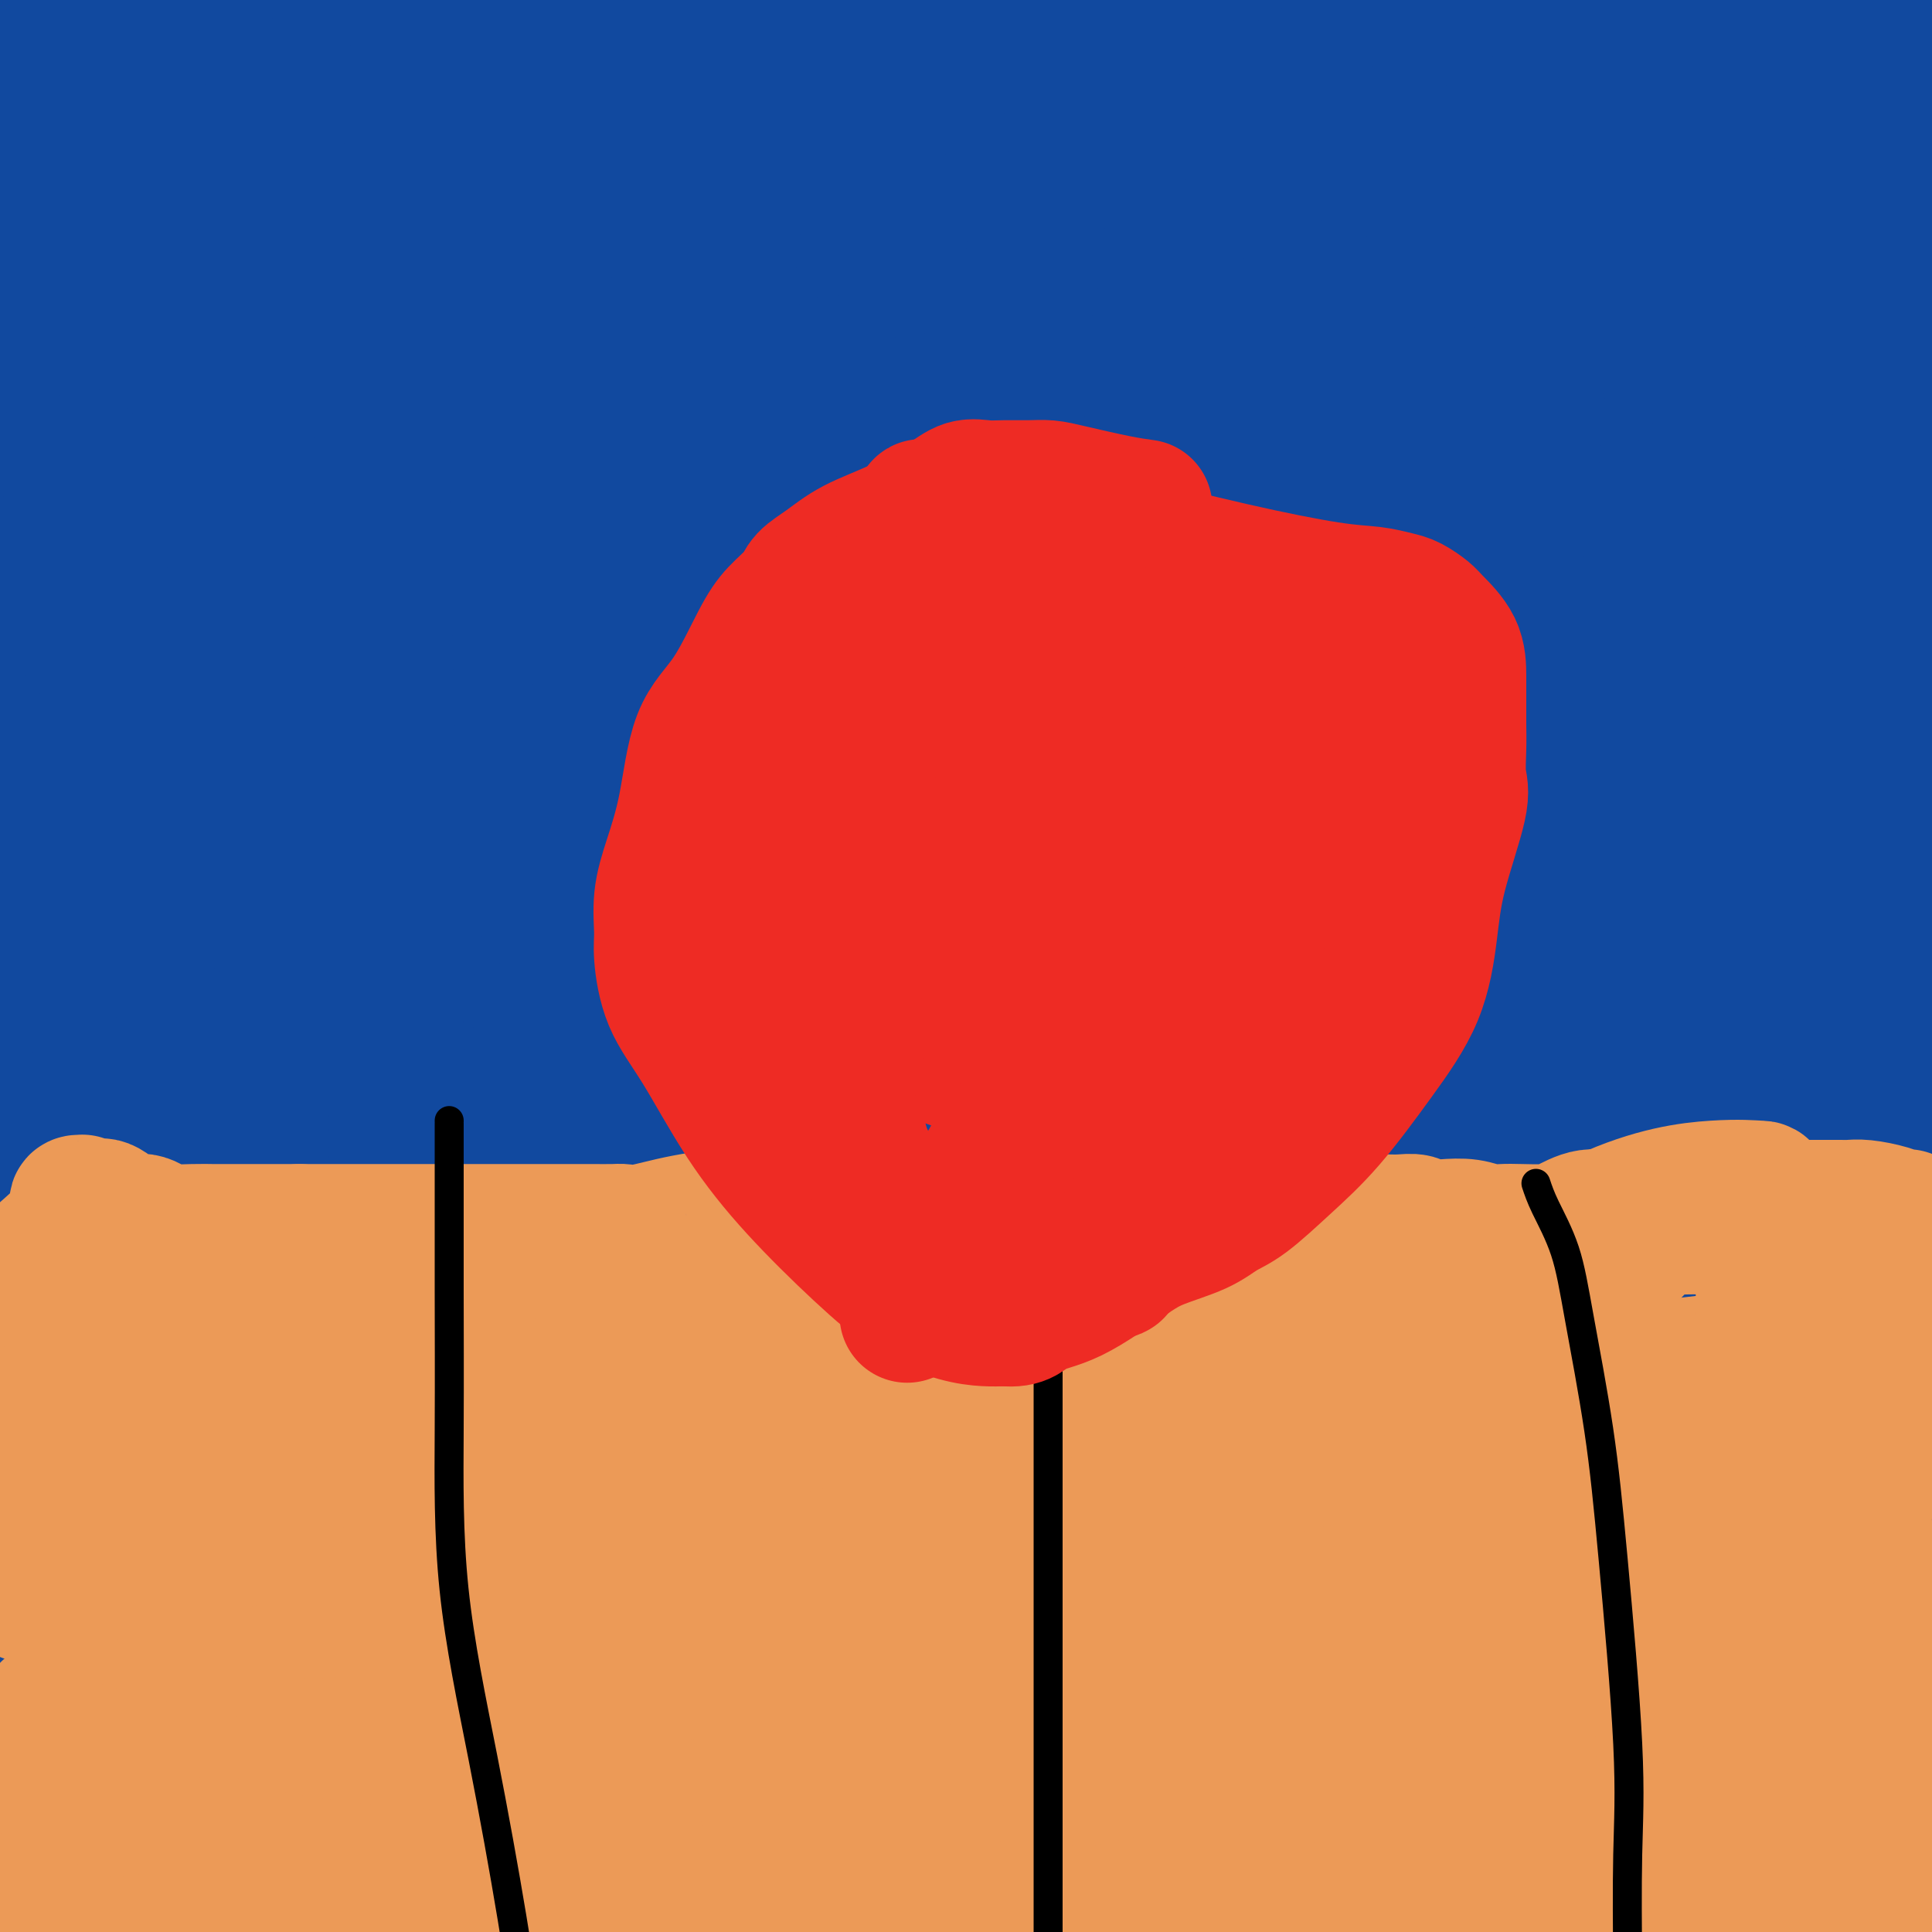 <svg viewBox='0 0 400 400' version='1.1' xmlns='http://www.w3.org/2000/svg' xmlns:xlink='http://www.w3.org/1999/xlink'><g fill='none' stroke='#11499F' stroke-width='28' stroke-linecap='round' stroke-linejoin='round'><path d='M374,68c-0.609,0.085 -1.219,0.170 -6,0c-4.781,-0.170 -13.734,-0.595 -28,0c-14.266,0.595 -33.844,2.211 -65,4c-31.156,1.789 -73.888,3.751 -121,7c-47.112,3.249 -98.603,7.785 -143,11c-44.397,3.215 -81.698,5.107 -119,7'/><path d='M62,71c-13.407,0.649 -26.813,1.298 0,0c26.813,-1.298 93.847,-4.544 146,-7c52.153,-2.456 89.426,-4.123 118,-3c28.574,1.123 48.450,5.035 60,7c11.550,1.965 14.775,1.982 18,2'/><path d='M395,92c1.404,-0.613 2.807,-1.226 0,0c-2.807,1.226 -9.826,4.290 -18,5c-8.174,0.710 -17.503,-0.935 -21,-3c-3.497,-2.065 -1.163,-4.550 -1,-7c0.163,-2.450 -1.845,-4.865 -2,-7c-0.155,-2.135 1.544,-3.991 5,-7c3.456,-3.009 8.669,-7.172 14,-11c5.331,-3.828 10.778,-7.321 14,-9c3.222,-1.679 4.217,-1.545 5,-2c0.783,-0.455 1.354,-1.501 0,-3c-1.354,-1.499 -4.634,-3.452 -14,-6c-9.366,-2.548 -24.816,-5.692 -48,-10c-23.184,-4.308 -54.100,-9.782 -113,-14c-58.900,-4.218 -145.785,-7.181 -185,-8c-39.215,-0.819 -30.760,0.507 -28,1c2.760,0.493 -0.175,0.153 -1,0c-0.825,-0.153 0.458,-0.118 1,0c0.542,0.118 0.341,0.320 1,0c0.659,-0.320 2.177,-1.163 8,-3c5.823,-1.837 15.949,-4.668 35,-8c19.051,-3.332 47.025,-7.166 75,-11'/><path d='M318,7c1.803,-1.299 3.605,-2.598 0,0c-3.605,2.598 -12.619,9.093 -22,14c-9.381,4.907 -19.130,8.226 -27,11c-7.870,2.774 -13.862,5.001 -17,6c-3.138,0.999 -3.422,0.769 -3,-2c0.422,-2.769 1.549,-8.077 10,-16c8.451,-7.923 24.225,-18.462 40,-29'/><path d='M386,11c0.247,-1.197 0.494,-2.394 0,0c-0.494,2.394 -1.729,8.380 -3,13c-1.271,4.620 -2.580,7.876 -4,11c-1.420,3.124 -2.952,6.116 -4,8c-1.048,1.884 -1.611,2.660 -2,2c-0.389,-0.660 -0.605,-2.755 0,-9c0.605,-6.245 2.030,-16.642 3,-26c0.970,-9.358 1.485,-17.679 2,-26'/><path d='M374,30c-0.001,-3.714 -0.003,-7.427 0,0c0.003,7.427 0.010,25.995 0,38c-0.010,12.005 -0.038,17.449 0,25c0.038,7.551 0.143,17.210 0,21c-0.143,3.790 -0.534,1.712 -1,1c-0.466,-0.712 -1.006,-0.058 -1,-1c0.006,-0.942 0.558,-3.479 0,-9c-0.558,-5.521 -2.227,-14.025 1,-25c3.227,-10.975 11.351,-24.421 19,-36c7.649,-11.579 14.825,-21.289 22,-31'/><path d='M394,24c0.689,2.000 1.378,4.000 0,0c-1.378,-4.000 -4.822,-14.000 -7,-20c-2.178,-6.000 -3.089,-8.000 -4,-10'/><path d='M371,-1c0.995,-1.647 1.989,-3.294 0,0c-1.989,3.294 -6.962,11.531 -10,20c-3.038,8.469 -4.141,17.172 -6,25c-1.859,7.828 -4.475,14.782 -6,20c-1.525,5.218 -1.958,8.702 -2,11c-0.042,2.298 0.307,3.411 0,4c-0.307,0.589 -1.270,0.655 -1,0c0.270,-0.655 1.773,-2.031 5,-8c3.227,-5.969 8.176,-16.530 15,-30c6.824,-13.470 15.521,-29.849 22,-41c6.479,-11.151 10.739,-17.076 15,-23'/><path d='M391,9c1.531,-2.219 3.062,-4.438 0,0c-3.062,4.438 -10.718,15.533 -18,25c-7.282,9.467 -14.189,17.306 -20,23c-5.811,5.694 -10.525,9.243 -13,11c-2.475,1.757 -2.711,1.722 -3,2c-0.289,0.278 -0.630,0.867 -1,0c-0.370,-0.867 -0.769,-3.191 -1,-9c-0.231,-5.809 -0.293,-15.102 0,-25c0.293,-9.898 0.941,-20.399 2,-28c1.059,-7.601 2.530,-12.300 4,-17'/><path d='M333,12c0.318,-1.507 0.636,-3.014 0,0c-0.636,3.014 -2.227,10.549 -3,16c-0.773,5.451 -0.729,8.818 -2,13c-1.271,4.182 -3.858,9.181 -5,12c-1.142,2.819 -0.839,3.459 -1,4c-0.161,0.541 -0.788,0.982 -1,-1c-0.212,-1.982 -0.011,-6.388 1,-12c1.011,-5.612 2.833,-12.432 5,-19c2.167,-6.568 4.680,-12.884 6,-17c1.320,-4.116 1.447,-6.030 2,-7c0.553,-0.970 1.533,-0.995 2,-1c0.467,-0.005 0.421,0.010 0,1c-0.421,0.990 -1.216,2.956 -1,3c0.216,0.044 1.442,-1.835 -1,5c-2.442,6.835 -8.553,22.385 -12,31c-3.447,8.615 -4.232,10.294 -5,12c-0.768,1.706 -1.520,3.439 -2,4c-0.480,0.561 -0.687,-0.051 -1,0c-0.313,0.051 -0.734,0.766 -1,0c-0.266,-0.766 -0.379,-3.014 1,-10c1.379,-6.986 4.251,-18.710 8,-29c3.749,-10.290 8.374,-19.145 13,-28'/><path d='M354,21c0.026,-1.790 0.053,-3.580 0,0c-0.053,3.580 -0.185,12.531 -2,21c-1.815,8.469 -5.311,16.456 -9,25c-3.689,8.544 -7.570,17.646 -10,24c-2.430,6.354 -3.409,9.959 -4,12c-0.591,2.041 -0.793,2.518 -1,2c-0.207,-0.518 -0.420,-2.031 -1,-5c-0.580,-2.969 -1.527,-7.394 -2,-16c-0.473,-8.606 -0.474,-21.394 1,-35c1.474,-13.606 4.421,-28.030 8,-42c3.579,-13.970 7.789,-27.485 12,-41'/><path d='M345,7c1.512,-1.194 3.023,-2.388 0,0c-3.023,2.388 -10.582,8.357 -17,12c-6.418,3.643 -11.696,4.958 -17,7c-5.304,2.042 -10.636,4.810 -16,7c-5.364,2.190 -10.762,3.802 -16,6c-5.238,2.198 -10.316,4.984 -18,8c-7.684,3.016 -17.976,6.264 -24,8c-6.024,1.736 -7.782,1.962 -9,2c-1.218,0.038 -1.896,-0.111 -2,0c-0.104,0.111 0.367,0.483 3,0c2.633,-0.483 7.429,-1.820 16,-4c8.571,-2.180 20.916,-5.203 36,-10c15.084,-4.797 32.907,-11.368 47,-16c14.093,-4.632 24.455,-7.323 38,-12c13.545,-4.677 30.272,-11.338 47,-18'/><path d='M344,8c5.721,-2.540 11.442,-5.081 0,0c-11.442,5.081 -40.048,17.782 -63,27c-22.952,9.218 -40.251,14.952 -52,20c-11.749,5.048 -17.949,9.411 -21,12c-3.051,2.589 -2.954,3.405 -3,4c-0.046,0.595 -0.237,0.969 0,1c0.237,0.031 0.900,-0.280 1,0c0.100,0.280 -0.363,1.152 3,0c3.363,-1.152 10.551,-4.330 23,-12c12.449,-7.670 30.159,-19.834 45,-31c14.841,-11.166 26.812,-21.333 35,-29c8.188,-7.667 12.594,-12.833 17,-18'/><path d='M271,1c11.997,-4.851 23.993,-9.703 0,0c-23.993,9.703 -83.977,33.960 -115,48c-31.023,14.040 -33.086,17.865 -38,21c-4.914,3.135 -12.680,5.582 -16,7c-3.320,1.418 -2.193,1.809 -2,2c0.193,0.191 -0.547,0.184 -1,0c-0.453,-0.184 -0.620,-0.544 0,-3c0.620,-2.456 2.025,-7.006 6,-13c3.975,-5.994 10.519,-13.431 19,-21c8.481,-7.569 18.899,-15.268 28,-22c9.101,-6.732 16.886,-12.495 23,-16c6.114,-3.505 10.557,-4.753 15,-6'/><path d='M226,0c-0.146,-0.371 -0.292,-0.742 0,0c0.292,0.742 1.022,2.597 0,6c-1.022,3.403 -3.796,8.355 -10,14c-6.204,5.645 -15.839,11.985 -29,21c-13.161,9.015 -29.847,20.706 -44,31c-14.153,10.294 -25.773,19.191 -34,26c-8.227,6.809 -13.062,11.530 -15,14c-1.938,2.470 -0.981,2.689 -3,4c-2.019,1.311 -7.016,3.713 2,-1c9.016,-4.713 32.046,-16.542 61,-31c28.954,-14.458 63.834,-31.546 93,-47c29.166,-15.454 52.619,-29.272 66,-38c13.381,-8.728 16.691,-12.364 20,-16'/><path d='M303,-1c1.683,-1.094 3.365,-2.189 0,0c-3.365,2.189 -11.779,7.661 -28,14c-16.221,6.339 -40.249,13.546 -54,18c-13.751,4.454 -17.223,6.157 -19,7c-1.777,0.843 -1.857,0.828 -2,1c-0.143,0.172 -0.348,0.531 0,0c0.348,-0.531 1.247,-1.951 5,-6c3.753,-4.049 10.358,-10.728 18,-18c7.642,-7.272 16.321,-15.136 25,-23'/><path d='M208,8c2.301,-1.803 4.603,-3.606 0,0c-4.603,3.606 -16.109,12.621 -25,20c-8.891,7.379 -15.165,13.121 -21,17c-5.835,3.879 -11.231,5.894 -14,7c-2.769,1.106 -2.910,1.302 -3,1c-0.090,-0.302 -0.127,-1.102 0,-5c0.127,-3.898 0.419,-10.896 1,-17c0.581,-6.104 1.452,-11.316 6,-19c4.548,-7.684 12.774,-17.842 21,-28'/><path d='M187,0c1.910,-1.948 3.820,-3.897 0,0c-3.820,3.897 -13.372,13.639 -23,21c-9.628,7.361 -19.334,12.341 -29,18c-9.666,5.659 -19.292,11.997 -31,18c-11.708,6.003 -25.499,11.670 -31,14c-5.501,2.330 -2.711,1.323 -2,1c0.711,-0.323 -0.657,0.039 -2,0c-1.343,-0.039 -2.660,-0.477 -3,-2c-0.340,-1.523 0.296,-4.129 0,-7c-0.296,-2.871 -1.523,-6.007 0,-10c1.523,-3.993 5.795,-8.844 11,-15c5.205,-6.156 11.344,-13.616 18,-21c6.656,-7.384 13.828,-14.692 21,-22'/><path d='M89,15c2.518,-2.083 5.036,-4.167 0,0c-5.036,4.167 -17.625,14.583 -29,25c-11.375,10.417 -21.536,20.833 -35,33c-13.464,12.167 -30.232,26.083 -47,40'/><path d='M37,67c-5.157,2.716 -10.313,5.431 0,0c10.313,-5.431 36.097,-19.010 57,-28c20.903,-8.990 36.925,-13.391 51,-16c14.075,-2.609 26.203,-3.425 34,-4c7.797,-0.575 11.262,-0.907 13,0c1.738,0.907 1.747,3.054 2,6c0.253,2.946 0.748,6.692 1,10c0.252,3.308 0.260,6.180 0,8c-0.260,1.820 -0.788,2.589 -1,3c-0.212,0.411 -0.109,0.463 0,-1c0.109,-1.463 0.224,-4.442 0,-8c-0.224,-3.558 -0.787,-7.696 -1,-11c-0.213,-3.304 -0.075,-5.776 0,-7c0.075,-1.224 0.088,-1.202 0,-2c-0.088,-0.798 -0.275,-2.417 -2,0c-1.725,2.417 -4.987,8.869 -11,18c-6.013,9.131 -14.776,20.941 -29,37c-14.224,16.059 -33.908,36.368 -54,55c-20.092,18.632 -40.590,35.586 -53,46c-12.410,10.414 -16.731,14.287 -19,17c-2.269,2.713 -2.485,4.267 -3,3c-0.515,-1.267 -1.329,-5.353 0,-14c1.329,-8.647 4.799,-21.854 8,-39c3.201,-17.146 6.131,-38.232 13,-62c6.869,-23.768 17.677,-50.220 25,-66c7.323,-15.780 11.162,-20.890 15,-26'/><path d='M88,10c-0.406,-2.476 -0.812,-4.952 0,0c0.812,4.952 2.840,17.333 4,27c1.160,9.667 1.450,16.621 1,26c-0.450,9.379 -1.641,21.182 -2,27c-0.359,5.818 0.112,5.649 0,6c-0.112,0.351 -0.808,1.222 -1,1c-0.192,-0.222 0.120,-1.537 0,-5c-0.120,-3.463 -0.671,-9.072 -1,-19c-0.329,-9.928 -0.435,-24.173 -1,-38c-0.565,-13.827 -1.590,-27.236 -2,-36c-0.410,-8.764 -0.205,-12.882 0,-17'/><path d='M56,26c3.887,-6.137 7.774,-12.274 0,0c-7.774,12.274 -27.208,42.958 -38,60c-10.792,17.042 -12.940,20.440 -15,24c-2.060,3.560 -4.030,7.280 -6,11'/><path d='M4,52c-0.485,-1.775 -0.970,-3.549 0,0c0.970,3.549 3.395,12.422 5,18c1.605,5.578 2.390,7.860 3,9c0.610,1.140 1.046,1.139 1,1c-0.046,-0.139 -0.575,-0.417 0,-1c0.575,-0.583 2.252,-1.471 4,-5c1.748,-3.529 3.565,-9.699 5,-16c1.435,-6.301 2.488,-12.734 4,-18c1.512,-5.266 3.483,-9.364 5,-12c1.517,-2.636 2.580,-3.811 3,-4c0.420,-0.189 0.197,0.607 0,1c-0.197,0.393 -0.368,0.382 -1,2c-0.632,1.618 -1.724,4.864 -3,8c-1.276,3.136 -2.737,6.160 -4,8c-1.263,1.840 -2.328,2.495 -3,3c-0.672,0.505 -0.952,0.860 -1,1c-0.048,0.140 0.135,0.063 0,0c-0.135,-0.063 -0.587,-0.114 -1,0c-0.413,0.114 -0.786,0.392 -1,0c-0.214,-0.392 -0.268,-1.454 -1,-3c-0.732,-1.546 -2.143,-3.577 -4,-6c-1.857,-2.423 -4.161,-5.237 -6,-8c-1.839,-2.763 -3.213,-5.473 -4,-7c-0.787,-1.527 -0.987,-1.870 -1,-2c-0.013,-0.130 0.162,-0.045 0,0c-0.162,0.045 -0.659,0.051 -1,0c-0.341,-0.051 -0.526,-0.157 -1,0c-0.474,0.157 -1.237,0.579 -2,1'/><path d='M0,22c-1.667,1.167 -3.333,4.583 -5,8'/><path d='M7,30c-0.802,0.712 -1.603,1.423 0,0c1.603,-1.423 5.611,-4.982 10,-8c4.389,-3.018 9.157,-5.495 11,-7c1.843,-1.505 0.759,-2.039 0,-2c-0.759,0.039 -1.193,0.650 -2,2c-0.807,1.350 -1.986,3.441 -5,8c-3.014,4.559 -7.861,11.588 -13,20c-5.139,8.412 -10.569,18.206 -16,28'/><path d='M0,202c-1.557,-1.258 -3.114,-2.517 0,0c3.114,2.517 10.900,8.809 17,12c6.100,3.191 10.515,3.282 13,1c2.485,-2.282 3.038,-6.936 5,-13c1.962,-6.064 5.331,-13.539 9,-23c3.669,-9.461 7.638,-20.908 12,-36c4.362,-15.092 9.118,-33.830 14,-51c4.882,-17.170 9.891,-32.772 14,-46c4.109,-13.228 7.318,-24.081 9,-31c1.682,-6.919 1.837,-9.904 2,-11c0.163,-1.096 0.332,-0.304 -1,3c-1.332,3.304 -4.166,9.120 -9,19c-4.834,9.880 -11.667,23.823 -28,55c-16.333,31.177 -42.167,79.589 -68,128'/><path d='M4,166c-2.257,5.642 -4.514,11.283 0,0c4.514,-11.283 15.798,-39.491 22,-56c6.202,-16.509 7.320,-21.321 8,-25c0.680,-3.679 0.920,-6.227 1,-6c0.080,0.227 -0.000,3.229 0,8c0.000,4.771 0.081,11.311 0,19c-0.081,7.689 -0.326,16.526 0,25c0.326,8.474 1.221,16.583 2,21c0.779,4.417 1.442,5.140 2,6c0.558,0.860 1.012,1.857 2,-1c0.988,-2.857 2.512,-9.570 5,-20c2.488,-10.430 5.940,-24.579 8,-39c2.060,-14.421 2.727,-29.113 3,-40c0.273,-10.887 0.150,-17.967 0,-21c-0.150,-3.033 -0.328,-2.018 0,-3c0.328,-0.982 1.160,-3.959 0,3c-1.160,6.959 -4.313,23.855 -7,38c-2.687,14.145 -4.910,25.540 -8,40c-3.090,14.460 -7.049,31.986 -10,46c-2.951,14.014 -4.895,24.516 -6,31c-1.105,6.484 -1.373,8.951 -2,11c-0.627,2.049 -1.615,3.680 -2,3c-0.385,-0.680 -0.167,-3.671 0,-8c0.167,-4.329 0.282,-9.997 2,-16c1.718,-6.003 5.040,-12.343 10,-20c4.960,-7.657 11.557,-16.632 19,-28c7.443,-11.368 15.732,-25.129 24,-38c8.268,-12.871 16.515,-24.852 20,-30c3.485,-5.148 2.207,-3.463 2,-3c-0.207,0.463 0.655,-0.296 0,3c-0.655,3.296 -2.828,10.648 -5,18'/><path d='M94,84c-3.819,10.934 -10.866,27.771 -18,45c-7.134,17.229 -14.356,34.852 -19,46c-4.644,11.148 -6.709,15.820 -8,19c-1.291,3.180 -1.809,4.867 -2,5c-0.191,0.133 -0.054,-1.288 0,-1c0.054,0.288 0.024,2.284 0,-1c-0.024,-3.284 -0.042,-11.849 1,-20c1.042,-8.151 3.145,-15.888 5,-26c1.855,-10.112 3.463,-22.601 5,-33c1.537,-10.399 3.004,-18.710 4,-23c0.996,-4.290 1.520,-4.559 2,-5c0.480,-0.441 0.915,-1.055 1,1c0.085,2.055 -0.181,6.780 0,14c0.181,7.220 0.809,16.937 1,27c0.191,10.063 -0.053,20.473 -2,34c-1.947,13.527 -5.595,30.169 -11,47c-5.405,16.831 -12.565,33.849 -18,48c-5.435,14.151 -9.144,25.436 -11,33c-1.856,7.564 -1.858,11.409 -2,13c-0.142,1.591 -0.423,0.930 0,-4c0.423,-4.930 1.551,-14.127 4,-27c2.449,-12.873 6.219,-29.420 10,-49c3.781,-19.580 7.571,-42.191 12,-65c4.429,-22.809 9.495,-45.814 12,-62c2.505,-16.186 2.450,-25.552 2,-30c-0.450,-4.448 -1.295,-3.979 0,-7c1.295,-3.021 4.728,-9.531 0,5c-4.728,14.531 -17.619,50.105 -25,69c-7.381,18.895 -9.252,21.113 -16,43c-6.748,21.887 -18.374,63.444 -30,105'/><path d='M0,303c-0.272,2.166 -0.544,4.331 0,0c0.544,-4.331 1.903,-15.159 4,-28c2.097,-12.841 4.933,-27.695 7,-46c2.067,-18.305 3.364,-40.061 4,-59c0.636,-18.939 0.610,-35.062 0,-47c-0.610,-11.938 -1.804,-19.691 -2,-24c-0.196,-4.309 0.607,-5.176 0,-5c-0.607,0.176 -2.625,1.393 -5,6c-2.375,4.607 -5.107,12.602 -8,22c-2.893,9.398 -5.946,20.199 -9,31'/><path d='M10,124c-0.544,2.174 -1.089,4.348 0,0c1.089,-4.348 3.810,-15.218 5,-21c1.190,-5.782 0.847,-6.477 1,-7c0.153,-0.523 0.801,-0.874 1,-1c0.199,-0.126 -0.053,-0.028 0,1c0.053,1.028 0.409,2.986 1,6c0.591,3.014 1.416,7.084 2,11c0.584,3.916 0.927,7.679 1,11c0.073,3.321 -0.124,6.199 0,9c0.124,2.801 0.569,5.524 1,8c0.431,2.476 0.848,4.705 1,6c0.152,1.295 0.041,1.656 0,2c-0.041,0.344 -0.010,0.669 0,1c0.010,0.331 -0.001,0.667 0,1c0.001,0.333 0.015,0.663 0,1c-0.015,0.337 -0.059,0.680 0,2c0.059,1.320 0.222,3.616 0,6c-0.222,2.384 -0.830,4.856 -1,7c-0.170,2.144 0.098,3.959 0,12c-0.098,8.041 -0.562,22.307 -1,32c-0.438,9.693 -0.849,14.812 -1,22c-0.151,7.188 -0.040,16.443 0,26c0.040,9.557 0.011,19.414 0,29c-0.011,9.586 -0.003,18.899 0,28c0.003,9.101 0.001,17.989 0,25c-0.001,7.011 -0.000,12.146 0,19c0.000,6.854 0.000,15.427 0,24'/><path d='M20,384c-0.465,36.365 -0.127,8.778 0,-2c0.127,-10.778 0.044,-4.746 0,-4c-0.044,0.746 -0.049,-3.792 0,-7c0.049,-3.208 0.151,-5.085 0,-8c-0.151,-2.915 -0.556,-6.870 -1,-11c-0.444,-4.130 -0.928,-8.437 -2,-14c-1.072,-5.563 -2.732,-12.382 -4,-17c-1.268,-4.618 -2.144,-7.036 -3,-9c-0.856,-1.964 -1.694,-3.474 -2,-5c-0.306,-1.526 -0.082,-3.069 0,13c0.082,16.069 0.022,49.749 0,65c-0.022,15.251 -0.006,12.072 0,14c0.006,1.928 0.003,8.964 0,16'/><path d='M16,395c-0.897,2.615 -1.795,5.230 0,0c1.795,-5.230 6.281,-18.307 9,-30c2.719,-11.693 3.671,-22.004 4,-31c0.329,-8.996 0.036,-16.678 0,-21c-0.036,-4.322 0.187,-5.286 0,-6c-0.187,-0.714 -0.782,-1.180 -1,-1c-0.218,0.180 -0.059,1.005 0,1c0.059,-0.005 0.019,-0.839 0,0c-0.019,0.839 -0.018,3.350 0,6c0.018,2.650 0.052,5.440 0,12c-0.052,6.560 -0.192,16.891 -1,26c-0.808,9.109 -2.285,16.995 -3,22c-0.715,5.005 -0.667,7.129 -1,9c-0.333,1.871 -1.047,3.490 -1,4c0.047,0.510 0.856,-0.090 1,0c0.144,0.090 -0.378,0.869 0,0c0.378,-0.869 1.656,-3.388 4,-8c2.344,-4.612 5.752,-11.319 8,-17c2.248,-5.681 3.334,-10.336 5,-16c1.666,-5.664 3.912,-12.336 5,-15c1.088,-2.664 1.018,-1.318 1,-1c-0.018,0.318 0.014,-0.390 0,0c-0.014,0.390 -0.076,1.878 -1,5c-0.924,3.122 -2.710,7.879 -6,18c-3.290,10.121 -8.083,25.606 -11,39c-2.917,13.394 -3.959,24.697 -5,36'/><path d='M48,380c-0.000,1.727 -0.000,3.454 0,0c0.000,-3.454 0.000,-12.090 0,-19c-0.000,-6.910 -0.001,-12.094 0,-16c0.001,-3.906 0.003,-6.536 0,-9c-0.003,-2.464 -0.011,-4.764 0,-6c0.011,-1.236 0.041,-1.408 0,-1c-0.041,0.408 -0.155,1.397 0,1c0.155,-0.397 0.578,-2.178 0,3c-0.578,5.178 -2.155,17.317 -4,28c-1.845,10.683 -3.956,19.909 -6,29c-2.044,9.091 -4.022,18.045 -6,27'/><path d='M25,364c0.000,5.912 0.000,11.824 0,0c-0.000,-11.824 -0.001,-41.385 0,-57c0.001,-15.615 0.004,-17.285 0,-19c-0.004,-1.715 -0.014,-3.474 0,-4c0.014,-0.526 0.053,0.182 0,1c-0.053,0.818 -0.196,1.747 0,5c0.196,3.253 0.733,8.831 2,16c1.267,7.169 3.264,15.930 4,26c0.736,10.070 0.210,21.449 0,33c-0.210,11.551 -0.105,23.276 0,35'/><path d='M35,387c-0.000,2.503 -0.000,5.006 0,0c0.000,-5.006 0.000,-17.521 0,-27c-0.000,-9.479 -0.001,-15.922 0,-21c0.001,-5.078 0.003,-8.792 0,-11c-0.003,-2.208 -0.011,-2.912 0,-3c0.011,-0.088 0.041,0.438 0,2c-0.041,1.562 -0.155,4.161 -1,17c-0.845,12.839 -2.423,35.920 -4,59'/><path d='M46,381c0.034,1.225 0.068,2.450 0,0c-0.068,-2.450 -0.238,-8.577 1,-15c1.238,-6.423 3.884,-13.144 5,-17c1.116,-3.856 0.701,-4.846 1,-6c0.299,-1.154 1.312,-2.472 2,-3c0.688,-0.528 1.050,-0.265 1,2c-0.050,2.265 -0.514,6.533 -2,14c-1.486,7.467 -3.996,18.133 -6,29c-2.004,10.867 -3.502,21.933 -5,33'/><path d='M40,395c-0.030,2.879 -0.060,5.758 0,0c0.060,-5.758 0.209,-20.153 0,-31c-0.209,-10.847 -0.777,-18.145 -1,-23c-0.223,-4.855 -0.101,-7.265 0,-7c0.101,0.265 0.182,3.205 0,4c-0.182,0.795 -0.626,-0.555 -2,4c-1.374,4.555 -3.678,15.016 -6,29c-2.322,13.984 -4.661,31.492 -7,49'/><path d='M32,398c-1.172,5.175 -2.343,10.351 0,0c2.343,-10.351 8.201,-36.228 12,-59c3.799,-22.772 5.540,-42.440 7,-59c1.460,-16.560 2.641,-30.013 3,-39c0.359,-8.987 -0.103,-13.509 0,-16c0.103,-2.491 0.772,-2.953 1,-3c0.228,-0.047 0.014,0.319 0,2c-0.014,1.681 0.171,4.676 0,9c-0.171,4.324 -0.697,9.975 -2,18c-1.303,8.025 -3.382,18.423 -5,30c-1.618,11.577 -2.773,24.331 -5,39c-2.227,14.669 -5.525,31.251 -7,44c-1.475,12.749 -1.128,21.663 -1,27c0.128,5.337 0.037,7.096 0,8c-0.037,0.904 -0.018,0.952 0,1'/><path d='M35,397c0.014,0.980 0.028,1.960 0,0c-0.028,-1.960 -0.099,-6.861 0,-15c0.099,-8.139 0.367,-19.518 1,-34c0.633,-14.482 1.633,-32.068 2,-50c0.367,-17.932 0.103,-36.211 0,-50c-0.103,-13.789 -0.045,-23.088 0,-28c0.045,-4.912 0.077,-5.436 0,-6c-0.077,-0.564 -0.264,-1.168 0,-1c0.264,0.168 0.979,1.108 1,1c0.021,-0.108 -0.652,-1.263 2,7c2.652,8.263 8.628,25.943 12,41c3.372,15.057 4.141,27.489 5,40c0.859,12.511 1.808,25.099 2,38c0.192,12.901 -0.374,26.115 -1,38c-0.626,11.885 -1.313,22.443 -2,33'/><path d='M78,382c-1.502,7.864 -3.005,15.728 0,0c3.005,-15.728 10.517,-55.049 15,-87c4.483,-31.951 5.936,-56.532 7,-83c1.064,-26.468 1.739,-54.823 2,-67c0.261,-12.177 0.108,-8.177 0,-7c-0.108,1.177 -0.172,-0.470 0,-1c0.172,-0.530 0.578,0.056 0,3c-0.578,2.944 -2.141,8.245 -4,17c-1.859,8.755 -4.015,20.963 -7,37c-2.985,16.037 -6.800,35.902 -9,54c-2.200,18.098 -2.786,34.428 -3,49c-0.214,14.572 -0.058,27.385 0,40c0.058,12.615 0.016,25.033 0,36c-0.016,10.967 -0.008,20.484 0,30'/><path d='M79,390c0.000,5.260 0.000,10.520 0,0c0.000,-10.520 0.000,-36.820 0,-69c0.000,-32.180 0.000,-70.241 0,-110c0.000,-39.759 0.000,-81.217 0,-109c0.000,-27.783 0.000,-41.892 0,-56'/><path d='M79,87c-0.049,-4.888 -0.098,-9.776 0,0c0.098,9.776 0.345,34.216 1,58c0.655,23.784 1.720,46.913 2,72c0.280,25.087 -0.223,52.131 0,77c0.223,24.869 1.174,47.561 3,63c1.826,15.439 4.529,23.623 6,29c1.471,5.377 1.712,7.947 2,9c0.288,1.053 0.622,0.591 1,1c0.378,0.409 0.798,1.691 2,-1c1.202,-2.691 3.186,-9.356 6,-16c2.814,-6.644 6.459,-13.268 16,-41c9.541,-27.732 24.977,-76.574 34,-110c9.023,-33.426 11.634,-51.437 14,-66c2.366,-14.563 4.488,-25.678 6,-33c1.512,-7.322 2.416,-10.850 3,-13c0.584,-2.150 0.849,-2.924 1,-3c0.151,-0.076 0.187,0.544 0,3c-0.187,2.456 -0.596,6.748 -3,18c-2.404,11.252 -6.802,29.462 -12,54c-5.198,24.538 -11.198,55.402 -17,86c-5.802,30.598 -11.408,60.930 -14,82c-2.592,21.070 -2.169,32.877 -2,40c0.169,7.123 0.085,9.561 0,12'/><path d='M128,396c-0.002,1.982 -0.004,3.963 0,0c0.004,-3.963 0.012,-13.872 0,-27c-0.012,-13.128 -0.046,-29.477 0,-50c0.046,-20.523 0.170,-45.221 0,-71c-0.170,-25.779 -0.634,-52.641 0,-74c0.634,-21.359 2.367,-37.216 3,-49c0.633,-11.784 0.168,-19.495 0,-24c-0.168,-4.505 -0.038,-5.805 0,-6c0.038,-0.195 -0.016,0.713 0,1c0.016,0.287 0.101,-0.048 0,2c-0.101,2.048 -0.386,6.479 -1,14c-0.614,7.521 -1.555,18.130 -4,33c-2.445,14.870 -6.395,33.999 -11,56c-4.605,22.001 -9.864,46.874 -14,69c-4.136,22.126 -7.148,41.506 -10,57c-2.852,15.494 -5.545,27.103 -7,35c-1.455,7.897 -1.672,12.082 -2,14c-0.328,1.918 -0.766,1.571 -1,2c-0.234,0.429 -0.263,1.636 0,-3c0.263,-4.636 0.819,-15.115 3,-29c2.181,-13.885 5.987,-31.175 11,-56c5.013,-24.825 11.234,-57.184 18,-91c6.766,-33.816 14.076,-69.090 19,-94c4.924,-24.910 7.462,-39.455 10,-54'/><path d='M146,97c-0.008,-7.119 -0.016,-14.238 0,0c0.016,14.238 0.057,49.834 0,74c-0.057,24.166 -0.211,36.902 -1,51c-0.789,14.098 -2.212,29.556 -3,40c-0.788,10.444 -0.942,15.872 -1,19c-0.058,3.128 -0.021,3.955 0,4c0.021,0.045 0.026,-0.691 0,-1c-0.026,-0.309 -0.082,-0.192 0,-3c0.082,-2.808 0.301,-8.543 1,-16c0.699,-7.457 1.878,-16.638 5,-32c3.122,-15.362 8.187,-36.905 13,-60c4.813,-23.095 9.375,-47.741 13,-72c3.625,-24.259 6.312,-48.129 9,-72'/><path d='M171,83c1.222,-6.810 2.444,-13.620 0,0c-2.444,13.620 -8.554,47.672 -15,80c-6.446,32.328 -13.229,62.934 -19,93c-5.771,30.066 -10.532,59.591 -14,80c-3.468,20.409 -5.644,31.702 -7,38c-1.356,6.298 -1.892,7.600 -2,9c-0.108,1.400 0.213,2.897 0,1c-0.213,-1.897 -0.961,-7.187 0,-15c0.961,-7.813 3.631,-18.148 5,-30c1.369,-11.852 1.438,-25.222 2,-39c0.562,-13.778 1.616,-27.965 2,-41c0.384,-13.035 0.098,-24.918 0,-35c-0.098,-10.082 -0.007,-18.365 0,-24c0.007,-5.635 -0.070,-8.624 0,-10c0.070,-1.376 0.285,-1.139 0,-1c-0.285,0.139 -1.072,0.182 -1,0c0.072,-0.182 1.003,-0.588 -2,7c-3.003,7.588 -9.940,23.171 -15,38c-5.060,14.829 -8.243,28.902 -12,46c-3.757,17.098 -8.088,37.219 -11,55c-2.912,17.781 -4.403,33.223 -5,44c-0.597,10.777 -0.298,16.888 0,23'/><path d='M81,386c-0.443,1.562 -0.885,3.123 0,0c0.885,-3.123 3.098,-10.932 7,-28c3.902,-17.068 9.494,-43.396 14,-62c4.506,-18.604 7.926,-29.485 11,-39c3.074,-9.515 5.803,-17.666 7,-23c1.197,-5.334 0.861,-7.851 1,-9c0.139,-1.149 0.751,-0.929 1,-1c0.249,-0.071 0.133,-0.432 0,0c-0.133,0.432 -0.284,1.657 0,4c0.284,2.343 1.004,5.806 0,19c-1.004,13.194 -3.733,36.121 -5,47c-1.267,10.879 -1.071,9.711 -2,16c-0.929,6.289 -2.981,20.035 -4,30c-1.019,9.965 -1.005,16.149 -1,21c0.005,4.851 0.002,8.369 0,10c-0.002,1.631 -0.001,1.374 0,1c0.001,-0.374 0.004,-0.866 0,-1c-0.004,-0.134 -0.015,0.088 0,-1c0.015,-1.088 0.056,-3.487 0,-6c-0.056,-2.513 -0.211,-5.142 0,-10c0.211,-4.858 0.786,-11.946 1,-15c0.214,-3.054 0.066,-2.075 0,-2c-0.066,0.075 -0.048,-0.753 0,-1c0.048,-0.247 0.128,0.087 0,3c-0.128,2.913 -0.465,8.404 -2,16c-1.535,7.596 -4.267,17.298 -7,27'/><path d='M102,382c-3.000,12.833 -6.000,21.917 -9,31'/><path d='M91,391c-0.441,1.783 -0.882,3.566 0,0c0.882,-3.566 3.088,-12.483 6,-22c2.912,-9.517 6.530,-19.636 8,-24c1.470,-4.364 0.790,-2.975 1,-3c0.210,-0.025 1.309,-1.466 2,-2c0.691,-0.534 0.975,-0.163 1,-1c0.025,-0.837 -0.210,-2.884 1,3c1.210,5.884 3.864,19.700 5,30c1.136,10.300 0.753,17.086 1,24c0.247,6.914 1.123,13.957 2,21'/><path d='M132,373c-0.596,2.667 -1.193,5.335 0,0c1.193,-5.335 4.175,-18.672 7,-35c2.825,-16.328 5.493,-35.647 7,-48c1.507,-12.353 1.854,-17.741 2,-22c0.146,-4.259 0.091,-7.388 0,-9c-0.091,-1.612 -0.218,-1.706 0,-2c0.218,-0.294 0.780,-0.789 1,-1c0.220,-0.211 0.098,-0.139 0,2c-0.098,2.139 -0.170,6.347 0,14c0.170,7.653 0.584,18.753 0,34c-0.584,15.247 -2.167,34.642 -5,54c-2.833,19.358 -6.917,38.679 -11,58'/><path d='M142,373c-0.862,6.681 -1.723,13.362 0,0c1.723,-13.362 6.031,-46.768 8,-74c1.969,-27.232 1.599,-48.289 2,-68c0.401,-19.711 1.571,-38.076 2,-51c0.429,-12.924 0.116,-20.407 0,-26c-0.116,-5.593 -0.034,-9.295 0,-9c0.034,0.295 0.020,4.588 0,11c-0.020,6.412 -0.047,14.943 0,26c0.047,11.057 0.166,24.640 -1,42c-1.166,17.360 -3.619,38.497 -7,60c-3.381,21.503 -7.689,43.373 -10,58c-2.311,14.627 -2.624,22.012 -3,27c-0.376,4.988 -0.815,7.580 -1,9c-0.185,1.420 -0.117,1.668 0,0c0.117,-1.668 0.282,-5.252 1,-9c0.718,-3.748 1.988,-7.660 6,-28c4.012,-20.340 10.766,-57.106 16,-84c5.234,-26.894 8.947,-43.914 12,-62c3.053,-18.086 5.445,-37.238 7,-50c1.555,-12.762 2.273,-19.135 3,-23c0.727,-3.865 1.462,-5.223 2,-6c0.538,-0.777 0.880,-0.972 1,-1c0.120,-0.028 0.018,0.110 0,1c-0.018,0.890 0.047,2.531 0,7c-0.047,4.469 -0.206,11.767 0,21c0.206,9.233 0.777,20.403 1,33c0.223,12.597 0.099,26.622 -4,54c-4.099,27.378 -12.171,68.108 -16,92c-3.829,23.892 -3.414,30.946 -3,38'/><path d='M158,361c-0.398,8.501 0.108,10.752 0,12c-0.108,1.248 -0.831,1.491 0,0c0.831,-1.491 3.216,-4.716 7,-12c3.784,-7.284 8.967,-18.626 17,-38c8.033,-19.374 18.916,-46.781 30,-77c11.084,-30.219 22.369,-63.251 32,-93c9.631,-29.749 17.609,-56.214 22,-74c4.391,-17.786 5.196,-26.893 6,-36'/><path d='M274,111c0.218,-4.278 0.437,-8.557 0,0c-0.437,8.557 -1.529,29.949 -3,48c-1.471,18.051 -3.321,32.762 -5,46c-1.679,13.238 -3.187,25.004 -4,35c-0.813,9.996 -0.930,18.223 -1,23c-0.070,4.777 -0.091,6.105 0,6c0.091,-0.105 0.295,-1.644 0,-1c-0.295,0.644 -1.089,3.472 1,-6c2.089,-9.472 7.063,-31.242 13,-56c5.937,-24.758 12.839,-52.502 18,-80c5.161,-27.498 8.580,-54.749 12,-82'/><path d='M270,153c1.033,-5.275 2.067,-10.549 0,0c-2.067,10.549 -7.233,36.922 -11,56c-3.767,19.078 -6.134,30.859 -8,40c-1.866,9.141 -3.232,15.640 -4,19c-0.768,3.360 -0.938,3.580 -1,4c-0.062,0.420 -0.015,1.039 0,1c0.015,-0.039 -0.000,-0.737 0,-3c0.000,-2.263 0.017,-6.093 0,-14c-0.017,-7.907 -0.066,-19.893 2,-39c2.066,-19.107 6.249,-45.337 9,-70c2.751,-24.663 4.072,-47.761 4,-69c-0.072,-21.239 -1.536,-40.620 -3,-60'/><path d='M204,136c3.402,-8.344 6.803,-16.688 0,0c-6.803,16.688 -23.812,58.406 -38,93c-14.188,34.594 -25.556,62.062 -34,84c-8.444,21.938 -13.966,38.346 -17,48c-3.034,9.654 -3.582,12.553 -4,14c-0.418,1.447 -0.705,1.443 -1,1c-0.295,-0.443 -0.596,-1.325 0,-5c0.596,-3.675 2.091,-10.142 8,-26c5.909,-15.858 16.233,-41.106 29,-71c12.767,-29.894 27.976,-64.433 39,-97c11.024,-32.567 17.864,-63.162 22,-85c4.136,-21.838 5.568,-34.919 7,-48'/><path d='M217,113c-0.002,-9.500 -0.003,-18.999 0,0c0.003,18.999 0.011,66.497 0,93c-0.011,26.503 -0.042,32.013 0,40c0.042,7.987 0.156,18.452 1,24c0.844,5.548 2.416,6.179 3,7c0.584,0.821 0.179,1.833 2,-1c1.821,-2.833 5.870,-9.512 13,-26c7.130,-16.488 17.343,-42.785 26,-72c8.657,-29.215 15.759,-61.347 20,-87c4.241,-25.653 5.620,-44.826 7,-64'/><path d='M240,127c2.611,-7.804 5.221,-15.608 0,0c-5.221,15.608 -18.275,54.628 -27,88c-8.725,33.372 -13.123,61.094 -16,80c-2.877,18.906 -4.234,28.994 -5,35c-0.766,6.006 -0.941,7.929 -1,9c-0.059,1.071 -0.002,1.291 0,1c0.002,-0.291 -0.050,-1.091 0,-2c0.050,-0.909 0.203,-1.925 0,-4c-0.203,-2.075 -0.761,-5.207 1,-17c1.761,-11.793 5.841,-32.246 9,-51c3.159,-18.754 5.396,-35.810 8,-51c2.604,-15.190 5.576,-28.515 8,-39c2.424,-10.485 4.299,-18.129 5,-24c0.701,-5.871 0.229,-9.967 0,-12c-0.229,-2.033 -0.214,-2.002 0,-2c0.214,0.002 0.627,-0.023 0,2c-0.627,2.023 -2.295,6.095 -5,15c-2.705,8.905 -6.447,22.645 -14,44c-7.553,21.355 -18.918,50.326 -29,80c-10.082,29.674 -18.881,60.050 -24,81c-5.119,20.950 -6.560,32.475 -8,44'/><path d='M145,382c-1.016,3.576 -2.032,7.152 0,0c2.032,-7.152 7.112,-25.032 14,-46c6.888,-20.968 15.582,-45.024 23,-72c7.418,-26.976 13.559,-56.873 17,-80c3.441,-23.127 4.184,-39.484 5,-52c0.816,-12.516 1.707,-21.189 2,-26c0.293,-4.811 -0.013,-5.759 0,-7c0.013,-1.241 0.343,-2.775 0,1c-0.343,3.775 -1.359,12.860 -3,24c-1.641,11.140 -3.908,24.336 -8,43c-4.092,18.664 -10.011,42.796 -14,63c-3.989,20.204 -6.050,36.481 -8,51c-1.950,14.519 -3.791,27.281 -5,37c-1.209,9.719 -1.786,16.395 -2,21c-0.214,4.605 -0.066,7.140 0,8c0.066,0.860 0.051,0.046 0,0c-0.051,-0.046 -0.138,0.676 0,-1c0.138,-1.676 0.503,-5.752 1,-11c0.497,-5.248 1.128,-11.669 4,-27c2.872,-15.331 7.985,-39.572 11,-57c3.015,-17.428 3.931,-28.043 5,-37c1.069,-8.957 2.291,-16.257 3,-21c0.709,-4.743 0.903,-6.929 1,-8c0.097,-1.071 0.095,-1.027 0,-1c-0.095,0.027 -0.283,0.035 0,3c0.283,2.965 1.037,8.886 0,18c-1.037,9.114 -3.866,21.422 -7,40c-3.134,18.578 -6.575,43.425 -11,68c-4.425,24.575 -9.836,48.879 -13,65c-3.164,16.121 -4.082,24.061 -5,32'/><path d='M166,390c-1.574,3.866 -3.148,7.732 0,0c3.148,-7.732 11.018,-27.063 20,-48c8.982,-20.937 19.076,-43.480 27,-66c7.924,-22.520 13.678,-45.015 18,-63c4.322,-17.985 7.213,-31.458 9,-41c1.787,-9.542 2.470,-15.154 3,-18c0.530,-2.846 0.906,-2.928 1,-2c0.094,0.928 -0.096,2.866 0,8c0.096,5.134 0.476,13.464 0,28c-0.476,14.536 -1.808,35.278 -6,61c-4.192,25.722 -11.244,56.425 -16,83c-4.756,26.575 -7.216,49.021 -9,64c-1.784,14.979 -2.892,22.489 -4,30'/><path d='M216,373c-0.981,5.310 -1.961,10.620 0,0c1.961,-10.620 6.864,-37.171 11,-54c4.136,-16.829 7.504,-23.935 11,-32c3.496,-8.065 7.119,-17.089 10,-24c2.881,-6.911 5.019,-11.710 6,-15c0.981,-3.290 0.805,-5.070 1,-6c0.195,-0.930 0.762,-1.011 1,-1c0.238,0.011 0.148,0.114 0,0c-0.148,-0.114 -0.353,-0.447 -3,2c-2.647,2.447 -7.736,7.672 -14,13c-6.264,5.328 -13.702,10.759 -27,19c-13.298,8.241 -32.455,19.294 -43,26c-10.545,6.706 -12.478,9.067 -15,11c-2.522,1.933 -5.632,3.439 -7,4c-1.368,0.561 -0.994,0.179 -1,0c-0.006,-0.179 -0.391,-0.154 -1,0c-0.609,0.154 -1.442,0.436 -2,1c-0.558,0.564 -0.840,1.409 -1,2c-0.160,0.591 -0.196,0.927 0,1c0.196,0.073 0.625,-0.115 5,0c4.375,0.115 12.698,0.535 22,0c9.302,-0.535 19.585,-2.025 50,-8c30.415,-5.975 80.963,-16.435 108,-22c27.037,-5.565 30.564,-6.234 34,-7c3.436,-0.766 6.780,-1.628 8,-2c1.220,-0.372 0.315,-0.254 0,0c-0.315,0.254 -0.040,0.646 0,1c0.040,0.354 -0.154,0.672 -1,2c-0.846,1.328 -2.343,3.665 -5,7c-2.657,3.335 -6.473,7.667 -12,12c-5.527,4.333 -12.763,8.666 -20,13'/><path d='M331,316c-7.711,4.004 -16.988,7.513 -27,11c-10.012,3.487 -20.757,6.951 -32,9c-11.243,2.049 -22.983,2.681 -35,4c-12.017,1.319 -24.312,3.323 -30,4c-5.688,0.677 -4.768,0.028 -5,0c-0.232,-0.028 -1.615,0.567 -2,1c-0.385,0.433 0.228,0.705 0,1c-0.228,0.295 -1.298,0.613 -2,1c-0.702,0.387 -1.037,0.841 -1,1c0.037,0.159 0.447,0.021 1,0c0.553,-0.021 1.250,0.074 2,0c0.750,-0.074 1.555,-0.318 4,-1c2.445,-0.682 6.532,-1.801 27,-5c20.468,-3.199 57.318,-8.477 88,-13c30.682,-4.523 55.195,-8.292 72,-11c16.805,-2.708 25.903,-4.354 35,-6'/><path d='M395,328c2.678,-0.918 5.356,-1.836 0,0c-5.356,1.836 -18.747,6.425 -33,10c-14.253,3.575 -29.368,6.137 -43,9c-13.632,2.863 -25.783,6.028 -34,9c-8.217,2.972 -12.502,5.752 -17,8c-4.498,2.248 -9.208,3.964 -11,5c-1.792,1.036 -0.664,1.392 -1,2c-0.336,0.608 -2.136,1.469 -3,2c-0.864,0.531 -0.792,0.734 -1,1c-0.208,0.266 -0.696,0.596 -1,1c-0.304,0.404 -0.422,0.882 0,1c0.422,0.118 1.386,-0.124 2,0c0.614,0.124 0.877,0.613 5,-1c4.123,-1.613 12.105,-5.329 27,-11c14.895,-5.671 36.702,-13.296 57,-22c20.298,-8.704 39.085,-18.487 53,-26c13.915,-7.513 22.957,-12.757 32,-18'/><path d='M379,347c3.898,-0.988 7.796,-1.976 0,0c-7.796,1.976 -27.285,6.915 -46,9c-18.715,2.085 -36.656,1.314 -69,1c-32.344,-0.314 -79.090,-0.171 -103,0c-23.910,0.171 -24.984,0.371 -27,1c-2.016,0.629 -4.976,1.689 -6,2c-1.024,0.311 -0.114,-0.127 0,0c0.114,0.127 -0.568,0.818 -1,1c-0.432,0.182 -0.615,-0.145 -1,0c-0.385,0.145 -0.971,0.761 -1,1c-0.029,0.239 0.498,0.101 1,0c0.502,-0.101 0.980,-0.163 2,0c1.020,0.163 2.583,0.552 4,0c1.417,-0.552 2.689,-2.045 28,-7c25.311,-4.955 74.661,-13.373 114,-20c39.339,-6.627 68.668,-11.465 96,-16c27.332,-4.535 52.666,-8.768 78,-13'/><path d='M388,325c9.628,-0.314 19.257,-0.628 0,0c-19.257,0.628 -67.398,2.200 -111,4c-43.602,1.800 -82.664,3.830 -118,8c-35.336,4.170 -66.947,10.480 -87,15c-20.053,4.520 -28.549,7.250 -33,9c-4.451,1.750 -4.858,2.519 -5,3c-0.142,0.481 -0.017,0.672 0,1c0.017,0.328 -0.072,0.793 0,1c0.072,0.207 0.305,0.156 1,0c0.695,-0.156 1.852,-0.418 2,0c0.148,0.418 -0.715,1.515 21,-1c21.715,-2.515 66.006,-8.641 93,-13c26.994,-4.359 36.689,-6.951 47,-9c10.311,-2.049 21.236,-3.554 30,-5c8.764,-1.446 15.366,-2.832 23,-4c7.634,-1.168 16.300,-2.116 24,-3c7.700,-0.884 14.433,-1.702 22,-2c7.567,-0.298 15.967,-0.076 23,0c7.033,0.076 12.698,0.005 16,0c3.302,-0.005 4.241,0.056 5,0c0.759,-0.056 1.339,-0.229 1,0c-0.339,0.229 -1.596,0.862 -1,1c0.596,0.138 3.044,-0.217 -6,3c-9.044,3.217 -29.579,10.007 -53,17c-23.421,6.993 -49.729,14.191 -81,22c-31.271,7.809 -67.506,16.231 -99,25c-31.494,8.769 -58.247,17.884 -85,27'/><path d='M277,386c-3.432,0.707 -6.864,1.413 0,0c6.864,-1.413 24.025,-4.947 34,-7c9.975,-2.053 12.763,-2.626 15,-3c2.237,-0.374 3.924,-0.550 5,-1c1.076,-0.450 1.542,-1.175 4,-2c2.458,-0.825 6.908,-1.750 10,-2c3.092,-0.250 4.824,0.174 6,0c1.176,-0.174 1.795,-0.947 2,-1c0.205,-0.053 -0.003,0.613 0,1c0.003,0.387 0.216,0.496 0,1c-0.216,0.504 -0.862,1.403 -4,3c-3.138,1.597 -8.768,3.891 -16,7c-7.232,3.109 -16.066,7.031 -29,12c-12.934,4.969 -29.967,10.984 -47,17'/><path d='M80,399c0.619,0.833 1.238,1.667 0,0c-1.238,-1.667 -4.333,-5.833 -1,-10c3.333,-4.167 13.095,-8.333 17,-10c3.905,-1.667 1.952,-0.833 0,0'/><path d='M198,394c-0.339,0.009 -0.677,0.017 -1,0c-0.323,-0.017 -0.630,-0.060 -1,0c-0.370,0.060 -0.803,0.224 -1,0c-0.197,-0.224 -0.157,-0.836 -1,-1c-0.843,-0.164 -2.568,0.120 -3,0c-0.432,-0.120 0.431,-0.645 1,-1c0.569,-0.355 0.846,-0.540 2,-1c1.154,-0.460 3.186,-1.195 6,-2c2.814,-0.805 6.410,-1.680 9,-3c2.590,-1.320 4.174,-3.086 7,-4c2.826,-0.914 6.893,-0.977 11,-2c4.107,-1.023 8.255,-3.007 10,-4c1.745,-0.993 1.088,-0.994 1,-1c-0.088,-0.006 0.395,-0.017 -1,0c-1.395,0.017 -4.668,0.063 -11,0c-6.332,-0.063 -15.725,-0.234 -23,0c-7.275,0.234 -12.433,0.875 -18,2c-5.567,1.125 -11.544,2.735 -17,4c-5.456,1.265 -10.390,2.184 -14,3c-3.610,0.816 -5.895,1.527 -7,2c-1.105,0.473 -1.030,0.706 -1,1c0.030,0.294 0.015,0.647 0,1'/><path d='M146,388c-5.939,1.702 -1.287,0.456 2,0c3.287,-0.456 5.211,-0.123 9,0c3.789,0.123 9.445,0.038 19,0c9.555,-0.038 23.010,-0.027 37,0c13.990,0.027 28.514,0.070 43,0c14.486,-0.070 28.933,-0.252 39,-1c10.067,-0.748 15.755,-2.060 21,-3c5.245,-0.940 10.046,-1.507 12,-2c1.954,-0.493 1.061,-0.913 1,-1c-0.061,-0.087 0.709,0.158 2,0c1.291,-0.158 3.103,-0.719 6,0c2.897,0.719 6.880,2.719 11,5c4.120,2.281 8.379,4.845 11,7c2.621,2.155 3.606,3.901 4,5c0.394,1.099 0.197,1.549 0,2'/><path d='M345,398c3.104,0.427 6.208,0.854 0,0c-6.208,-0.854 -21.729,-2.988 -45,-6c-23.271,-3.012 -54.292,-6.902 -70,-9c-15.708,-2.098 -16.103,-2.405 -18,-3c-1.897,-0.595 -5.297,-1.478 -7,-2c-1.703,-0.522 -1.709,-0.681 -2,-1c-0.291,-0.319 -0.865,-0.796 -1,-1c-0.135,-0.204 0.170,-0.133 2,0c1.830,0.133 5.185,0.328 10,0c4.815,-0.328 11.089,-1.180 17,-3c5.911,-1.820 11.457,-4.607 15,-6c3.543,-1.393 5.082,-1.393 11,-3c5.918,-1.607 16.213,-4.823 25,-7c8.787,-2.177 16.064,-3.315 23,-4c6.936,-0.685 13.531,-0.915 19,-1c5.469,-0.085 9.811,-0.023 14,0c4.189,0.023 8.223,0.007 11,0c2.777,-0.007 4.295,-0.006 6,0c1.705,0.006 3.595,0.016 6,0c2.405,-0.016 5.325,-0.059 9,0c3.675,0.059 8.104,0.221 12,0c3.896,-0.221 7.259,-0.826 9,-1c1.741,-0.174 1.862,0.083 2,0c0.138,-0.083 0.294,-0.506 0,0c-0.294,0.506 -1.037,1.942 -2,4c-0.963,2.058 -2.145,4.737 -4,9c-1.855,4.263 -4.384,10.109 -7,16c-2.616,5.891 -5.319,11.826 -8,17c-2.681,5.174 -5.341,9.587 -8,14'/><path d='M360,391c-0.378,2.436 -0.756,4.873 0,0c0.756,-4.873 2.648,-17.054 5,-28c2.352,-10.946 5.166,-20.657 7,-29c1.834,-8.343 2.688,-15.320 3,-19c0.312,-3.680 0.084,-4.065 0,-4c-0.084,0.065 -0.022,0.579 0,1c0.022,0.421 0.006,0.748 0,3c-0.006,2.252 -0.002,6.427 0,10c0.002,3.573 0.000,6.544 0,9c-0.000,2.456 -0.000,4.399 0,8c0.000,3.601 0.000,8.862 0,12c-0.000,3.138 -0.000,4.155 0,5c0.000,0.845 0.000,1.520 0,2c-0.000,0.480 -0.000,0.765 0,1c0.000,0.235 0.000,0.420 0,1c-0.000,0.580 -0.001,1.556 0,3c0.001,1.444 0.003,3.358 0,5c-0.003,1.642 -0.012,3.013 0,4c0.012,0.987 0.046,1.588 0,2c-0.046,0.412 -0.172,0.633 0,1c0.172,0.367 0.641,0.880 1,2c0.359,1.120 0.607,2.846 1,4c0.393,1.154 0.932,1.737 1,2c0.068,0.263 -0.335,0.207 0,0c0.335,-0.207 1.410,-0.563 2,0c0.590,0.563 0.697,2.046 1,3c0.303,0.954 0.802,1.380 1,2c0.198,0.620 0.094,1.434 0,2c-0.094,0.566 -0.179,0.883 0,1c0.179,0.117 0.623,0.033 1,0c0.377,-0.033 0.689,-0.017 1,0'/><path d='M384,394c1.416,2.293 0.455,0.026 0,-1c-0.455,-1.026 -0.404,-0.812 0,-1c0.404,-0.188 1.162,-0.779 2,-2c0.838,-1.221 1.755,-3.073 3,-5c1.245,-1.927 2.818,-3.929 4,-6c1.182,-2.071 1.972,-4.211 3,-6c1.028,-1.789 2.294,-3.225 3,-4c0.706,-0.775 0.853,-0.887 1,-1'/><path d='M398,378c0.080,0.174 0.159,0.348 0,0c-0.159,-0.348 -0.557,-1.217 -1,-2c-0.443,-0.783 -0.930,-1.479 -2,-2c-1.070,-0.521 -2.724,-0.867 -4,-2c-1.276,-1.133 -2.174,-3.053 -3,-5c-0.826,-1.947 -1.580,-3.920 -2,-6c-0.420,-2.080 -0.505,-4.266 -1,-6c-0.495,-1.734 -1.401,-3.016 -2,-4c-0.599,-0.984 -0.893,-1.670 -1,-4c-0.107,-2.330 -0.028,-6.303 0,-9c0.028,-2.697 0.006,-4.117 0,-10c-0.006,-5.883 0.005,-16.227 0,-22c-0.005,-5.773 -0.026,-6.973 0,-9c0.026,-2.027 0.098,-4.879 0,-7c-0.098,-2.121 -0.366,-3.510 -1,-3c-0.634,0.510 -1.634,2.918 -2,3c-0.366,0.082 -0.098,-2.164 0,-3c0.098,-0.836 0.026,-0.264 0,-1c-0.026,-0.736 -0.007,-2.782 0,-4c0.007,-1.218 0.002,-1.608 0,-2c-0.002,-0.392 -0.000,-0.784 0,-1c0.000,-0.216 0.000,-0.254 0,0c-0.000,0.254 0.000,0.801 0,1c-0.000,0.199 -0.002,0.050 0,0c0.002,-0.050 0.006,0.000 0,0c-0.006,-0.000 -0.024,-0.050 0,0c0.024,0.050 0.089,0.199 0,1c-0.089,0.801 -0.332,2.254 0,3c0.332,0.746 1.238,0.785 2,1c0.762,0.215 1.381,0.608 2,1'/><path d='M383,286c1.023,1.022 1.581,0.077 2,0c0.419,-0.077 0.699,0.715 1,2c0.301,1.285 0.624,3.063 0,2c-0.624,-1.063 -2.194,-4.968 -3,-7c-0.806,-2.032 -0.847,-2.191 -3,-7c-2.153,-4.809 -6.419,-14.269 -10,-22c-3.581,-7.731 -6.476,-13.732 -8,-19c-1.524,-5.268 -1.677,-9.803 -2,-13c-0.323,-3.197 -0.816,-5.054 -1,-6c-0.184,-0.946 -0.060,-0.979 0,-1c0.060,-0.021 0.054,-0.028 0,2c-0.054,2.028 -0.156,6.091 0,14c0.156,7.909 0.570,19.663 1,26c0.430,6.337 0.875,7.257 2,12c1.125,4.743 2.931,13.308 4,19c1.069,5.692 1.400,8.509 2,10c0.600,1.491 1.469,1.655 2,2c0.531,0.345 0.725,0.870 1,1c0.275,0.130 0.631,-0.135 1,-1c0.369,-0.865 0.750,-2.331 2,-7c1.250,-4.669 3.368,-12.542 5,-21c1.632,-8.458 2.777,-17.502 4,-27c1.223,-9.498 2.524,-19.449 3,-28c0.476,-8.551 0.128,-15.700 0,-21c-0.128,-5.300 -0.034,-8.751 0,-11c0.034,-2.249 0.009,-3.298 0,-4c-0.009,-0.702 -0.003,-1.058 0,1c0.003,2.058 0.001,6.529 0,11'/><path d='M386,193c0.105,5.385 0.368,12.849 0,21c-0.368,8.151 -1.367,16.989 -2,26c-0.633,9.011 -0.901,18.193 -1,26c-0.099,7.807 -0.029,14.237 0,19c0.029,4.763 0.018,7.857 0,9c-0.018,1.143 -0.044,0.334 0,0c0.044,-0.334 0.159,-0.192 0,-2c-0.159,-1.808 -0.592,-5.567 0,-11c0.592,-5.433 2.210,-12.539 4,-22c1.790,-9.461 3.751,-21.278 6,-32c2.249,-10.722 4.785,-20.349 6,-29c1.215,-8.651 1.107,-16.325 1,-24'/><path d='M399,217c-0.000,-4.301 -0.000,-8.602 0,0c0.000,8.602 0.000,30.106 0,46c-0.000,15.894 -0.000,26.178 0,33c0.000,6.822 0.000,10.183 0,12c-0.000,1.817 -0.001,2.092 0,2c0.001,-0.092 0.003,-0.549 0,-1c-0.003,-0.451 -0.011,-0.894 0,-3c0.011,-2.106 0.041,-5.875 0,-10c-0.041,-4.125 -0.155,-8.607 0,-14c0.155,-5.393 0.577,-11.696 1,-18'/><path d='M393,212c1.171,-2.804 2.341,-5.608 0,0c-2.341,5.608 -8.195,19.627 -14,39c-5.805,19.373 -11.563,44.100 -15,69c-3.437,24.900 -4.553,49.971 -5,66c-0.447,16.029 -0.223,23.014 0,30'/><path d='M391,390c-0.061,1.456 -0.121,2.911 0,0c0.121,-2.911 0.425,-10.189 1,-17c0.575,-6.811 1.422,-13.156 2,-15c0.578,-1.844 0.886,0.811 1,-7c0.114,-7.811 0.032,-26.089 0,-2c-0.032,24.089 -0.016,90.544 0,157'/><path d='M361,393c0.166,0.870 0.332,1.741 0,0c-0.332,-1.741 -1.161,-6.093 -2,-11c-0.839,-4.907 -1.689,-10.369 -3,-16c-1.311,-5.631 -3.083,-11.433 -4,-15c-0.917,-3.567 -0.978,-4.901 -1,-8c-0.022,-3.099 -0.006,-7.962 0,-5c0.006,2.962 0.002,13.750 0,-2c-0.002,-15.750 -0.001,-58.038 0,-78c0.001,-19.962 0.004,-17.598 0,-21c-0.004,-3.402 -0.014,-12.568 0,-19c0.014,-6.432 0.052,-10.128 0,-13c-0.052,-2.872 -0.193,-4.921 0,-6c0.193,-1.079 0.721,-1.189 0,1c-0.721,2.189 -2.692,6.678 -5,13c-2.308,6.322 -4.955,14.476 -7,22c-2.045,7.524 -3.489,14.417 -4,20c-0.511,5.583 -0.090,9.854 0,12c0.090,2.146 -0.153,2.166 0,2c0.153,-0.166 0.701,-0.519 1,0c0.299,0.519 0.350,1.909 5,-3c4.650,-4.909 13.900,-16.117 20,-25c6.100,-8.883 9.050,-15.442 12,-22'/><path d='M373,219c6.734,-12.011 7.569,-18.537 9,-26c1.431,-7.463 3.458,-15.862 5,-22c1.542,-6.138 2.598,-10.015 3,-13c0.402,-2.985 0.150,-5.078 0,-6c-0.150,-0.922 -0.199,-0.674 0,-1c0.199,-0.326 0.645,-1.226 -1,0c-1.645,1.226 -5.380,4.578 -9,13c-3.620,8.422 -7.124,21.915 -9,28c-1.876,6.085 -2.124,4.764 -4,9c-1.876,4.236 -5.381,14.030 -8,22c-2.619,7.970 -4.353,14.116 -5,18c-0.647,3.884 -0.208,5.505 0,6c0.208,0.495 0.185,-0.137 1,-1c0.815,-0.863 2.467,-1.957 6,-13c3.533,-11.043 8.948,-32.036 12,-48c3.052,-15.964 3.741,-26.900 4,-37c0.259,-10.100 0.087,-19.365 0,-25c-0.087,-5.635 -0.090,-7.640 0,-9c0.090,-1.360 0.272,-2.077 0,-2c-0.272,0.077 -0.996,0.946 -2,2c-1.004,1.054 -2.286,2.293 -4,6c-1.714,3.707 -3.860,9.883 -6,16c-2.140,6.117 -4.275,12.176 -7,23c-2.725,10.824 -6.041,26.414 -8,36c-1.959,9.586 -2.560,13.167 -3,16c-0.440,2.833 -0.720,4.916 -1,7'/><path d='M346,218c-1.789,9.314 -0.262,3.101 0,1c0.262,-2.101 -0.742,-0.088 0,-1c0.742,-0.912 3.231,-4.750 6,-12c2.769,-7.250 5.818,-17.913 8,-31c2.182,-13.087 3.498,-28.599 4,-42c0.502,-13.401 0.192,-24.690 0,-33c-0.192,-8.310 -0.266,-13.639 0,-16c0.266,-2.361 0.871,-1.752 1,-1c0.129,0.752 -0.220,1.649 0,3c0.220,1.351 1.008,3.156 2,8c0.992,4.844 2.189,12.729 4,21c1.811,8.271 4.237,16.930 7,27c2.763,10.070 5.865,21.551 8,32c2.135,10.449 3.305,19.866 4,28c0.695,8.134 0.915,14.986 1,19c0.085,4.014 0.034,5.192 0,6c-0.034,0.808 -0.050,1.248 0,1c0.050,-0.248 0.167,-1.182 0,-1c-0.167,0.182 -0.619,1.481 1,-7c1.619,-8.481 5.310,-26.740 9,-45'/><path d='M399,114c0.520,-1.409 1.039,-2.818 0,0c-1.039,2.818 -3.637,9.862 -6,16c-2.363,6.138 -4.489,11.369 -6,14c-1.511,2.631 -2.405,2.663 -3,3c-0.595,0.337 -0.891,0.979 -1,1c-0.109,0.021 -0.030,-0.578 0,-1c0.030,-0.422 0.012,-0.666 0,-1c-0.012,-0.334 -0.017,-0.756 0,-1c0.017,-0.244 0.057,-0.308 0,-1c-0.057,-0.692 -0.212,-2.010 0,-4c0.212,-1.990 0.790,-4.651 1,-7c0.210,-2.349 0.054,-4.385 0,-6c-0.054,-1.615 -0.004,-2.811 0,-4c0.004,-1.189 -0.039,-2.373 0,-3c0.039,-0.627 0.158,-0.697 0,-1c-0.158,-0.303 -0.594,-0.838 -1,-1c-0.406,-0.162 -0.783,0.048 -1,0c-0.217,-0.048 -0.273,-0.354 -1,0c-0.727,0.354 -2.123,1.369 -3,2c-0.877,0.631 -1.234,0.880 -5,7c-3.766,6.120 -10.941,18.113 -16,26c-5.059,7.887 -8.000,11.668 -11,17c-3.000,5.332 -6.057,12.216 -10,19c-3.943,6.784 -8.770,13.467 -14,22c-5.230,8.533 -10.863,18.916 -16,30c-5.137,11.084 -9.779,22.868 -12,32c-2.221,9.132 -2.021,15.613 -2,19c0.021,3.387 -0.137,3.682 0,4c0.137,0.318 0.568,0.659 1,1'/><path d='M293,297c0.542,3.649 2.397,0.771 5,-1c2.603,-1.771 5.953,-2.436 12,-11c6.047,-8.564 14.791,-25.028 21,-39c6.209,-13.972 9.885,-25.452 14,-37c4.115,-11.548 8.671,-23.162 12,-34c3.329,-10.838 5.432,-20.899 7,-29c1.568,-8.101 2.603,-14.243 3,-18c0.397,-3.757 0.157,-5.130 0,-6c-0.157,-0.870 -0.230,-1.239 0,-2c0.230,-0.761 0.763,-1.916 -1,1c-1.763,2.916 -5.821,9.901 -8,15c-2.179,5.099 -2.479,8.312 -3,14c-0.521,5.688 -1.264,13.850 -3,35c-1.736,21.150 -4.464,55.289 -6,80c-1.536,24.711 -1.880,39.996 -2,54c-0.120,14.004 -0.017,26.729 0,35c0.017,8.271 -0.053,12.090 0,14c0.053,1.910 0.227,1.912 0,2c-0.227,0.088 -0.856,0.262 -1,0c-0.144,-0.262 0.197,-0.962 0,-1c-0.197,-0.038 -0.931,0.585 -1,0c-0.069,-0.585 0.529,-2.377 0,-4c-0.529,-1.623 -2.183,-3.077 -3,-5c-0.817,-1.923 -0.797,-4.316 -1,-6c-0.203,-1.684 -0.630,-2.658 -1,-3c-0.370,-0.342 -0.682,-0.053 -1,0c-0.318,0.053 -0.642,-0.130 -2,0c-1.358,0.130 -3.750,0.573 -5,1c-1.250,0.427 -1.357,0.836 -2,1c-0.643,0.164 -1.821,0.082 -3,0'/><path d='M324,353c-2.336,0.236 -1.677,-0.173 -2,-1c-0.323,-0.827 -1.627,-2.070 -3,-3c-1.373,-0.930 -2.816,-1.546 -4,-2c-1.184,-0.454 -2.108,-0.747 -3,-1c-0.892,-0.253 -1.750,-0.466 -3,-1c-1.250,-0.534 -2.892,-1.387 -4,-2c-1.108,-0.613 -1.681,-0.984 -2,-1c-0.319,-0.016 -0.383,0.325 -1,0c-0.617,-0.325 -1.786,-1.316 -3,-2c-1.214,-0.684 -2.473,-1.063 -5,-2c-2.527,-0.937 -6.323,-2.433 -10,-4c-3.677,-1.567 -7.237,-3.203 -9,-4c-1.763,-0.797 -1.729,-0.753 -2,-1c-0.271,-0.247 -0.847,-0.785 -1,-1c-0.153,-0.215 0.116,-0.108 -1,0c-1.116,0.108 -3.616,0.215 -5,0c-1.384,-0.215 -1.652,-0.754 -2,-2c-0.348,-1.246 -0.774,-3.200 -1,-5c-0.226,-1.800 -0.250,-3.448 3,-6c3.250,-2.552 9.774,-6.009 16,-9c6.226,-2.991 12.152,-5.515 17,-8c4.848,-2.485 8.617,-4.931 12,-7c3.383,-2.069 6.381,-3.760 9,-5c2.619,-1.240 4.859,-2.028 7,-3c2.141,-0.972 4.182,-2.127 6,-3c1.818,-0.873 3.413,-1.463 4,-2c0.587,-0.537 0.168,-1.020 0,-1c-0.168,0.020 -0.084,0.544 0,1c0.084,0.456 0.167,0.845 0,1c-0.167,0.155 -0.583,0.078 -1,0'/><path d='M336,279c10.721,-5.472 2.522,-1.153 -2,2c-4.522,3.153 -5.367,5.139 -10,8c-4.633,2.861 -13.054,6.597 -22,11c-8.946,4.403 -18.416,9.474 -27,14c-8.584,4.526 -16.283,8.508 -22,11c-5.717,2.492 -9.452,3.496 -14,5c-4.548,1.504 -9.909,3.509 -17,5c-7.091,1.491 -15.913,2.467 -24,3c-8.087,0.533 -15.440,0.623 -20,1c-4.560,0.377 -6.326,1.042 -7,1c-0.674,-0.042 -0.255,-0.791 2,-2c2.255,-1.209 6.348,-2.879 13,-6c6.652,-3.121 15.864,-7.695 24,-12c8.136,-4.305 15.198,-8.342 21,-12c5.802,-3.658 10.346,-6.938 15,-10c4.654,-3.062 9.418,-5.908 14,-7c4.582,-1.092 8.983,-0.432 13,-1c4.017,-0.568 7.651,-2.365 11,-3c3.349,-0.635 6.413,-0.108 9,0c2.587,0.108 4.696,-0.202 6,0c1.304,0.202 1.804,0.917 2,1c0.196,0.083 0.089,-0.465 0,-1c-0.089,-0.535 -0.160,-1.058 0,-1c0.160,0.058 0.551,0.698 -1,-1c-1.551,-1.698 -5.043,-5.734 -10,-9c-4.957,-3.266 -11.380,-5.762 -17,-8c-5.620,-2.238 -10.436,-4.218 -15,-5c-4.564,-0.782 -8.875,-0.366 -13,0c-4.125,0.366 -8.062,0.683 -12,1'/><path d='M233,264c-5.876,0.876 -8.068,2.565 -11,6c-2.932,3.435 -6.606,8.616 -9,12c-2.394,3.384 -3.508,4.971 -5,6c-1.492,1.029 -3.360,1.500 -4,2c-0.640,0.500 -0.050,1.030 0,1c0.050,-0.030 -0.441,-0.619 0,-1c0.441,-0.381 1.812,-0.555 4,-2c2.188,-1.445 5.193,-4.162 9,-7c3.807,-2.838 8.416,-5.797 14,-9c5.584,-3.203 12.145,-6.649 17,-9c4.855,-2.351 8.005,-3.606 23,-7c14.995,-3.394 41.834,-8.928 57,-12c15.166,-3.072 18.660,-3.681 21,-4c2.340,-0.319 3.527,-0.347 4,-1c0.473,-0.653 0.232,-1.929 0,-2c-0.232,-0.071 -0.455,1.065 0,0c0.455,-1.065 1.586,-4.331 2,-9c0.414,-4.669 0.110,-10.740 0,-17c-0.110,-6.260 -0.025,-12.707 0,-19c0.025,-6.293 -0.011,-12.431 0,-18c0.011,-5.569 0.070,-10.570 0,-16c-0.070,-5.430 -0.269,-11.290 0,-16c0.269,-4.710 1.008,-8.270 1,-14c-0.008,-5.730 -0.761,-13.629 -1,-17c-0.239,-3.371 0.036,-2.213 0,-2c-0.036,0.213 -0.383,-0.517 -1,-1c-0.617,-0.483 -1.506,-0.717 -2,0c-0.494,0.717 -0.595,2.385 -1,6c-0.405,3.615 -1.116,9.176 -2,17c-0.884,7.824 -1.942,17.912 -3,28'/><path d='M346,159c-1.859,13.020 -2.507,20.071 -5,27c-2.493,6.929 -6.832,13.737 -10,19c-3.168,5.263 -5.164,8.981 -7,12c-1.836,3.019 -3.511,5.339 -4,7c-0.489,1.661 0.207,2.664 0,3c-0.207,0.336 -1.316,0.005 0,-3c1.316,-3.005 5.056,-8.683 10,-20c4.944,-11.317 11.090,-28.274 15,-43c3.910,-14.726 5.583,-27.223 7,-37c1.417,-9.777 2.577,-16.834 3,-21c0.423,-4.166 0.108,-5.441 0,-6c-0.108,-0.559 -0.011,-0.401 0,-1c0.011,-0.599 -0.065,-1.956 -4,3c-3.935,4.956 -11.729,16.223 -16,26c-4.271,9.777 -5.021,18.063 -7,27c-1.979,8.937 -5.189,18.524 -8,28c-2.811,9.476 -5.222,18.841 -8,26c-2.778,7.159 -5.921,12.111 -9,18c-3.079,5.889 -6.093,12.716 -8,18c-1.907,5.284 -2.705,9.024 -3,11c-0.295,1.976 -0.085,2.189 0,2c0.085,-0.189 0.046,-0.780 0,-3c-0.046,-2.220 -0.100,-6.069 0,-9c0.100,-2.931 0.353,-4.943 4,-23c3.647,-18.057 10.689,-52.160 15,-78c4.311,-25.840 5.891,-43.419 7,-57c1.109,-13.581 1.745,-23.166 2,-28c0.255,-4.834 0.127,-4.917 0,-5'/><path d='M320,52c1.369,-13.745 0.292,-3.107 0,2c-0.292,5.107 0.201,4.685 0,8c-0.201,3.315 -1.095,10.369 -2,18c-0.905,7.631 -1.819,15.840 -3,25c-1.181,9.160 -2.628,19.270 -4,31c-1.372,11.730 -2.669,25.078 -5,39c-2.331,13.922 -5.696,28.417 -8,40c-2.304,11.583 -3.545,20.253 -4,24c-0.455,3.747 -0.122,2.571 0,2c0.122,-0.571 0.033,-0.538 0,-1c-0.033,-0.462 -0.008,-1.420 0,-5c0.008,-3.580 0.001,-9.782 0,-19c-0.001,-9.218 0.003,-21.453 0,-38c-0.003,-16.547 -0.015,-37.407 0,-54c0.015,-16.593 0.056,-28.919 -1,-38c-1.056,-9.081 -3.210,-14.918 -4,-18c-0.790,-3.082 -0.217,-3.408 -1,-4c-0.783,-0.592 -2.921,-1.449 -8,-1c-5.079,0.449 -13.098,2.204 -22,5c-8.902,2.796 -18.687,6.634 -28,11c-9.313,4.366 -18.153,9.261 -23,13c-4.847,3.739 -5.701,6.322 -6,8c-0.299,1.678 -0.043,2.450 0,3c0.043,0.550 -0.127,0.880 0,1c0.127,0.120 0.549,0.032 1,0c0.451,-0.032 0.929,-0.009 2,-1c1.071,-0.991 2.735,-2.998 5,-5c2.265,-2.002 5.133,-4.001 8,-6'/><path d='M217,92c2.896,-1.672 2.135,-0.353 3,0c0.865,0.353 3.357,-0.259 8,0c4.643,0.259 11.438,1.391 20,4c8.562,2.609 18.891,6.696 25,9c6.109,2.304 7.997,2.824 9,3c1.003,0.176 1.120,0.009 1,0c-0.120,-0.009 -0.478,0.141 -1,0c-0.522,-0.141 -1.207,-0.574 -4,-1c-2.793,-0.426 -7.693,-0.846 -11,-1c-3.307,-0.154 -5.021,-0.041 -8,0c-2.979,0.041 -7.221,0.011 -11,0c-3.779,-0.011 -7.093,-0.003 -13,0c-5.907,0.003 -14.406,0.001 -23,0c-8.594,-0.001 -17.282,-0.001 -23,0c-5.718,0.001 -8.466,0.001 -10,0c-1.534,-0.001 -1.853,-0.004 -2,0c-0.147,0.004 -0.120,0.016 0,0c0.120,-0.016 0.335,-0.061 1,0c0.665,0.061 1.780,0.226 2,0c0.220,-0.226 -0.457,-0.844 0,-1c0.457,-0.156 2.046,0.150 4,0c1.954,-0.150 4.273,-0.757 7,-1c2.727,-0.243 5.864,-0.121 9,0'/><path d='M200,104c4.644,-0.339 5.753,-0.186 8,0c2.247,0.186 5.632,0.403 9,0c3.368,-0.403 6.717,-1.428 9,-2c2.283,-0.572 3.498,-0.690 4,-1c0.502,-0.310 0.289,-0.811 0,-1c-0.289,-0.189 -0.656,-0.065 -1,0c-0.344,0.065 -0.667,0.070 -1,0c-0.333,-0.070 -0.677,-0.215 -1,0c-0.323,0.215 -0.625,0.789 -1,1c-0.375,0.211 -0.821,0.060 -1,0c-0.179,-0.060 -0.089,-0.030 0,0'/></g>
<g fill='none' stroke='#EC9A57' stroke-width='28' stroke-linecap='round' stroke-linejoin='round'><path d='M8,295c0.330,0.026 0.660,0.052 1,0c0.340,-0.052 0.689,-0.183 3,-1c2.311,-0.817 6.584,-2.321 10,-4c3.416,-1.679 5.976,-3.532 9,-5c3.024,-1.468 6.512,-2.551 9,-3c2.488,-0.449 3.977,-0.263 6,-1c2.023,-0.737 4.582,-2.397 7,-3c2.418,-0.603 4.695,-0.150 8,0c3.305,0.150 7.637,-0.002 14,0c6.363,0.002 14.758,0.158 24,0c9.242,-0.158 19.331,-0.631 29,0c9.669,0.631 18.917,2.365 27,3c8.083,0.635 15.000,0.170 20,0c5.000,-0.170 8.082,-0.046 11,0c2.918,0.046 5.670,0.012 8,0c2.330,-0.012 4.238,-0.003 6,0c1.762,0.003 3.380,0.001 6,0c2.620,-0.001 6.243,-0.000 9,0c2.757,0.000 4.647,0.000 7,0c2.353,-0.000 5.167,-0.000 9,0c3.833,0.000 8.683,0.000 13,0c4.317,-0.000 8.099,-0.000 12,0c3.901,0.000 7.921,0.000 11,0c3.079,-0.000 5.217,-0.000 7,0c1.783,0.000 3.211,0.000 4,0c0.789,-0.000 0.940,-0.000 2,0c1.060,0.000 3.030,0.000 5,0'/><path d='M285,281c36.466,0.359 11.630,-0.244 9,0c-2.630,0.244 16.947,1.333 28,2c11.053,0.667 13.582,0.911 16,1c2.418,0.089 4.723,0.024 6,0c1.277,-0.024 1.524,-0.006 2,0c0.476,0.006 1.182,0.002 2,0c0.818,-0.002 1.750,-0.000 4,0c2.250,0.000 5.820,0.000 8,0c2.180,-0.000 2.970,-0.000 4,0c1.030,0.000 2.299,0.000 3,0c0.701,-0.000 0.833,-0.000 2,0c1.167,0.000 3.369,0.000 6,0c2.631,-0.000 5.693,-0.000 7,0c1.307,0.000 0.861,0.000 1,0c0.139,-0.000 0.863,-0.000 2,0c1.137,0.000 2.687,0.000 4,0c1.313,-0.000 2.389,-0.000 3,0c0.611,0.000 0.758,0.000 1,0c0.242,-0.000 0.579,-0.000 1,0c0.421,0.000 0.925,0.000 1,0c0.075,-0.000 -0.279,-0.000 0,0c0.279,0.000 1.190,0.000 2,0c0.810,-0.000 1.517,-0.000 2,0c0.483,0.000 0.741,0.000 1,0'/><path d='M396,285c0.155,0.004 0.309,0.008 0,0c-0.309,-0.008 -1.082,-0.029 -2,0c-0.918,0.029 -1.981,0.108 -4,0c-2.019,-0.108 -4.993,-0.403 -8,0c-3.007,0.403 -6.045,1.504 -13,2c-6.955,0.496 -17.825,0.389 -29,1c-11.175,0.611 -22.656,1.942 -34,3c-11.344,1.058 -22.552,1.842 -36,4c-13.448,2.158 -29.135,5.688 -44,7c-14.865,1.312 -28.909,0.404 -41,1c-12.091,0.596 -22.230,2.696 -30,4c-7.770,1.304 -13.170,1.814 -18,3c-4.830,1.186 -9.088,3.050 -13,4c-3.912,0.950 -7.477,0.987 -12,2c-4.523,1.013 -10.003,3.002 -16,4c-5.997,0.998 -12.512,1.004 -20,1c-7.488,-0.004 -15.948,-0.019 -19,0c-3.052,0.019 -0.695,0.073 0,0c0.695,-0.073 -0.273,-0.274 1,-1c1.273,-0.726 4.787,-1.976 10,-4c5.213,-2.024 12.125,-4.823 20,-8c7.875,-3.177 16.713,-6.731 24,-10c7.287,-3.269 13.025,-6.252 19,-9c5.975,-2.748 12.189,-5.259 19,-8c6.811,-2.741 14.218,-5.711 20,-8c5.782,-2.289 9.937,-3.898 12,-5c2.063,-1.102 2.033,-1.699 2,-2c-0.033,-0.301 -0.071,-0.308 -1,0c-0.929,0.308 -2.750,0.929 -10,2c-7.250,1.071 -19.929,2.592 -32,5c-12.071,2.408 -23.536,5.704 -35,9'/><path d='M106,282c-16.670,4.986 -19.345,9.450 -23,12c-3.655,2.550 -8.292,3.186 -13,5c-4.708,1.814 -9.489,4.806 -14,7c-4.511,2.194 -8.753,3.591 -16,5c-7.247,1.409 -17.499,2.831 -29,4c-11.501,1.169 -24.250,2.084 -37,3'/><path d='M13,298c-2.591,0.615 -5.182,1.230 0,0c5.182,-1.230 18.138,-4.305 26,-7c7.862,-2.695 10.630,-5.011 14,-6c3.370,-0.989 7.340,-0.653 10,-1c2.660,-0.347 4.008,-1.379 7,-2c2.992,-0.621 7.629,-0.832 11,-2c3.371,-1.168 5.476,-3.293 7,-4c1.524,-0.707 2.465,0.002 3,0c0.535,-0.002 0.662,-0.716 1,-1c0.338,-0.284 0.886,-0.137 1,0c0.114,0.137 -0.207,0.263 -2,0c-1.793,-0.263 -5.060,-0.917 -19,0c-13.940,0.917 -38.554,3.405 -53,5c-14.446,1.595 -18.723,2.298 -23,3'/><path d='M11,287c-1.781,-0.000 -3.563,-0.000 0,0c3.563,0.000 12.469,0.000 20,0c7.531,-0.000 13.686,-0.000 18,0c4.314,0.000 6.786,0.001 9,0c2.214,-0.001 4.169,-0.004 6,0c1.831,0.004 3.538,0.016 7,0c3.462,-0.016 8.681,-0.061 13,0c4.319,0.061 7.740,0.226 28,0c20.260,-0.226 57.361,-0.845 83,-1c25.639,-0.155 39.817,0.154 53,0c13.183,-0.154 25.372,-0.772 34,-1c8.628,-0.228 13.695,-0.067 17,0c3.305,0.067 4.848,0.039 7,0c2.152,-0.039 4.913,-0.090 8,0c3.087,0.090 6.501,0.320 12,0c5.499,-0.320 13.085,-1.190 20,-2c6.915,-0.810 13.160,-1.561 18,-2c4.840,-0.439 8.275,-0.565 11,-1c2.725,-0.435 4.741,-1.178 7,-2c2.259,-0.822 4.762,-1.721 7,-2c2.238,-0.279 4.211,0.063 6,0c1.789,-0.063 3.395,-0.532 5,-1'/><path d='M381,287c1.236,-1.013 2.472,-2.025 0,0c-2.472,2.025 -8.650,7.089 -12,10c-3.350,2.911 -3.870,3.670 -5,5c-1.130,1.330 -2.870,3.230 -4,4c-1.130,0.770 -1.649,0.410 -3,1c-1.351,0.590 -3.533,2.131 -8,3c-4.467,0.869 -11.218,1.065 -20,2c-8.782,0.935 -19.596,2.608 -35,4c-15.404,1.392 -35.398,2.503 -54,3c-18.602,0.497 -35.812,0.379 -48,1c-12.188,0.621 -19.354,1.980 -24,3c-4.646,1.020 -6.773,1.701 -8,2c-1.227,0.299 -1.553,0.217 -2,0c-0.447,-0.217 -1.016,-0.570 -3,0c-1.984,0.570 -5.384,2.064 -7,3c-1.616,0.936 -1.446,1.315 -2,2c-0.554,0.685 -1.830,1.678 1,2c2.830,0.322 9.767,-0.025 20,-2c10.233,-1.975 23.761,-5.577 37,-9c13.239,-3.423 26.187,-6.669 37,-10c10.813,-3.331 19.490,-6.749 27,-9c7.510,-2.251 13.853,-3.336 20,-4c6.147,-0.664 12.096,-0.908 19,-1c6.904,-0.092 14.762,-0.031 20,0c5.238,0.031 7.858,0.033 9,0c1.142,-0.033 0.808,-0.100 1,1c0.192,1.100 0.911,3.367 0,7c-0.911,3.633 -3.450,8.634 -6,14c-2.550,5.366 -5.110,11.099 -7,15c-1.890,3.901 -3.112,5.972 -4,7c-0.888,1.028 -1.444,1.014 -2,1'/><path d='M318,342c-3.076,6.086 -1.268,2.802 -2,0c-0.732,-2.802 -4.006,-5.120 -7,-10c-2.994,-4.880 -5.707,-12.320 -7,-20c-1.293,-7.680 -1.166,-15.599 -2,-22c-0.834,-6.401 -2.630,-11.285 3,-18c5.630,-6.715 18.685,-15.261 29,-20c10.315,-4.739 17.889,-5.672 23,-6c5.111,-0.328 7.759,-0.051 9,0c1.241,0.051 1.077,-0.125 1,2c-0.077,2.125 -0.065,6.551 0,12c0.065,5.449 0.183,11.922 0,19c-0.183,7.078 -0.669,14.763 0,21c0.669,6.237 2.491,11.027 5,16c2.509,4.973 5.705,10.128 8,14c2.295,3.872 3.690,6.461 5,8c1.310,1.539 2.537,2.028 3,2c0.463,-0.028 0.163,-0.574 0,-2c-0.163,-1.426 -0.187,-3.733 0,-6c0.187,-2.267 0.586,-4.495 1,-6c0.414,-1.505 0.843,-2.288 1,-3c0.157,-0.712 0.042,-1.355 0,-1c-0.042,0.355 -0.011,1.708 0,2c0.011,0.292 0.003,-0.475 0,1c-0.003,1.475 -0.001,5.194 0,9c0.001,3.806 0.000,7.699 0,11c-0.000,3.301 -0.000,6.009 0,8c0.000,1.991 0.000,3.266 0,7c-0.000,3.734 -0.000,9.928 0,13c0.000,3.072 0.000,3.020 0,2c-0.000,-1.020 -0.000,-3.010 0,-5'/><path d='M388,370c0.109,-2.392 0.382,-6.871 0,-14c-0.382,-7.129 -1.419,-16.907 -2,-26c-0.581,-9.093 -0.706,-17.502 0,-26c0.706,-8.498 2.242,-17.086 3,-23c0.758,-5.914 0.736,-9.155 1,-11c0.264,-1.845 0.813,-2.295 1,-2c0.187,0.295 0.012,1.337 0,4c-0.012,2.663 0.140,6.949 -2,22c-2.140,15.051 -6.574,40.867 -9,55c-2.426,14.133 -2.846,16.581 -3,18c-0.154,1.419 -0.042,1.807 0,2c0.042,0.193 0.014,0.190 0,0c-0.014,-0.190 -0.015,-0.567 0,-2c0.015,-1.433 0.046,-3.922 0,-7c-0.046,-3.078 -0.167,-6.745 0,-9c0.167,-2.255 0.624,-3.098 1,-5c0.376,-1.902 0.673,-4.863 1,-7c0.327,-2.137 0.684,-3.450 1,-4c0.316,-0.550 0.593,-0.337 1,-1c0.407,-0.663 0.946,-2.201 2,0c1.054,2.201 2.625,8.142 4,16c1.375,7.858 2.554,17.632 3,25c0.446,7.368 0.159,12.330 0,16c-0.159,3.670 -0.188,6.049 0,8c0.188,1.951 0.594,3.476 1,5'/><path d='M393,394c-0.226,1.101 -0.453,2.203 0,0c0.453,-2.203 1.585,-7.710 2,-12c0.415,-4.290 0.112,-7.363 0,-10c-0.112,-2.637 -0.033,-4.840 0,-7c0.033,-2.160 0.019,-4.278 0,-5c-0.019,-0.722 -0.044,-0.046 0,0c0.044,0.046 0.157,-0.536 0,0c-0.157,0.536 -0.584,2.191 -1,3c-0.416,0.809 -0.821,0.773 -1,1c-0.179,0.227 -0.133,0.719 0,1c0.133,0.281 0.352,0.351 0,1c-0.352,0.649 -1.274,1.875 -2,3c-0.726,1.125 -1.257,2.147 -2,3c-0.743,0.853 -1.698,1.537 -2,2c-0.302,0.463 0.049,0.706 0,1c-0.049,0.294 -0.498,0.639 -1,1c-0.502,0.361 -1.058,0.738 -3,1c-1.942,0.262 -5.270,0.410 -10,1c-4.730,0.590 -10.864,1.622 -16,2c-5.136,0.378 -9.276,0.101 -14,0c-4.724,-0.101 -10.033,-0.027 -15,0c-4.967,0.027 -9.594,0.008 -16,0c-6.406,-0.008 -14.592,-0.003 -24,0c-9.408,0.003 -20.037,0.006 -29,0c-8.963,-0.006 -16.261,-0.021 -23,0c-6.739,0.021 -12.920,0.078 -18,0c-5.080,-0.078 -9.060,-0.290 -15,0c-5.940,0.290 -13.840,1.083 -20,2c-6.160,0.917 -10.580,1.959 -15,3'/><path d='M168,385c-6.262,1.213 -4.417,1.747 -4,2c0.417,0.253 -0.594,0.225 -1,1c-0.406,0.775 -0.209,2.354 1,3c1.209,0.646 3.428,0.358 8,1c4.572,0.642 11.496,2.214 21,3c9.504,0.786 21.590,0.785 34,1c12.410,0.215 25.146,0.646 37,0c11.854,-0.646 22.826,-2.369 33,-3c10.174,-0.631 19.552,-0.169 26,0c6.448,0.169 9.968,0.045 14,0c4.032,-0.045 8.576,-0.012 11,0c2.424,0.012 2.726,0.003 5,0c2.274,-0.003 6.518,-0.001 14,0c7.482,0.001 18.201,0.000 23,0c4.799,-0.000 3.679,0.001 3,0c-0.679,-0.001 -0.918,-0.003 -1,0c-0.082,0.003 -0.008,0.011 -2,0c-1.992,-0.011 -6.052,-0.041 -13,0c-6.948,0.041 -16.786,0.155 -33,0c-16.214,-0.155 -38.804,-0.577 -61,-1c-22.196,-0.423 -44.000,-0.845 -58,-1c-14.000,-0.155 -20.198,-0.042 -26,0c-5.802,0.042 -11.207,0.014 -15,0c-3.793,-0.014 -5.972,-0.015 -9,0c-3.028,0.015 -6.904,0.045 -11,0c-4.096,-0.045 -8.410,-0.166 -14,0c-5.590,0.166 -12.454,0.619 -17,1c-4.546,0.381 -6.773,0.691 -9,1'/><path d='M124,393c-42.526,0.002 -14.342,0.007 -4,0c10.342,-0.007 2.840,-0.025 0,0c-2.840,0.025 -1.019,0.093 0,0c1.019,-0.093 1.237,-0.348 2,0c0.763,0.348 2.070,1.298 10,0c7.930,-1.298 22.482,-4.844 35,-7c12.518,-2.156 23.001,-2.921 35,-4c11.999,-1.079 25.512,-2.471 38,-3c12.488,-0.529 23.951,-0.194 33,0c9.049,0.194 15.686,0.248 20,0c4.314,-0.248 6.307,-0.799 8,-1c1.693,-0.201 3.088,-0.053 4,0c0.912,0.053 1.342,0.011 2,0c0.658,-0.011 1.543,0.008 2,0c0.457,-0.008 0.487,-0.043 1,0c0.513,0.043 1.509,0.165 0,1c-1.509,0.835 -5.525,2.382 -13,4c-7.475,1.618 -18.410,3.305 -37,5c-18.590,1.695 -44.835,3.396 -69,4c-24.165,0.604 -46.250,0.110 -67,0c-20.750,-0.110 -40.163,0.163 -58,0c-17.837,-0.163 -34.096,-0.761 -47,-1c-12.904,-0.239 -22.452,-0.120 -32,0'/><path d='M28,374c-3.353,0.504 -6.706,1.008 0,0c6.706,-1.008 23.472,-3.530 34,-5c10.528,-1.470 14.818,-1.890 18,-2c3.182,-0.110 5.254,0.090 9,0c3.746,-0.090 9.165,-0.469 15,-1c5.835,-0.531 12.087,-1.214 26,-3c13.913,-1.786 35.487,-4.675 46,-6c10.513,-1.325 9.966,-1.084 10,-1c0.034,0.084 0.650,0.013 1,0c0.350,-0.013 0.433,0.034 1,0c0.567,-0.034 1.617,-0.148 2,0c0.383,0.148 0.097,0.559 0,1c-0.097,0.441 -0.005,0.912 -4,2c-3.995,1.088 -12.075,2.793 -18,5c-5.925,2.207 -9.693,4.916 -44,5c-34.307,0.084 -99.154,-2.458 -164,-5'/><path d='M13,354c-2.529,-0.003 -5.058,-0.005 0,0c5.058,0.005 17.702,0.019 24,0c6.298,-0.019 6.251,-0.069 6,0c-0.251,0.069 -0.706,0.257 1,0c1.706,-0.257 5.571,-0.959 8,0c2.429,0.959 3.421,3.578 30,6c26.579,2.422 78.745,4.649 105,6c26.255,1.351 26.598,1.828 28,2c1.402,0.172 3.863,0.038 5,0c1.137,-0.038 0.951,0.019 1,0c0.049,-0.019 0.333,-0.113 1,0c0.667,0.113 1.718,0.434 4,0c2.282,-0.434 5.795,-1.623 10,-2c4.205,-0.377 9.103,0.057 14,0c4.897,-0.057 9.793,-0.604 15,0c5.207,0.604 10.725,2.358 19,3c8.275,0.642 19.308,0.172 30,0c10.692,-0.172 21.044,-0.046 34,0c12.956,0.046 28.516,0.012 35,0c6.484,-0.012 3.893,-0.003 3,0c-0.893,0.003 -0.086,0.001 0,0c0.086,-0.001 -0.548,-0.001 -1,0c-0.452,0.001 -0.722,0.001 -1,0c-0.278,-0.001 -0.565,-0.004 -1,0c-0.435,0.004 -1.020,0.015 -1,0c0.020,-0.015 0.645,-0.056 -3,0c-3.645,0.056 -11.558,0.207 -17,0c-5.442,-0.207 -8.412,-0.774 -12,-1c-3.588,-0.226 -7.794,-0.113 -12,0'/><path d='M338,368c-9.023,-0.257 -7.582,-0.400 -10,-1c-2.418,-0.600 -8.695,-1.657 -15,-2c-6.305,-0.343 -12.636,0.027 -20,0c-7.364,-0.027 -15.760,-0.452 -22,-1c-6.240,-0.548 -10.323,-1.218 -13,-2c-2.677,-0.782 -3.949,-1.675 -5,-2c-1.051,-0.325 -1.880,-0.082 -2,0c-0.120,0.082 0.469,0.004 -3,0c-3.469,-0.004 -10.995,0.064 -20,0c-9.005,-0.064 -19.487,-0.262 -32,0c-12.513,0.262 -27.056,0.984 -40,2c-12.944,1.016 -24.291,2.325 -32,3c-7.709,0.675 -11.782,0.717 -14,1c-2.218,0.283 -2.581,0.806 -3,1c-0.419,0.194 -0.892,0.059 -1,0c-0.108,-0.059 0.151,-0.041 1,0c0.849,0.041 2.290,0.106 6,-1c3.710,-1.106 9.690,-3.384 15,-5c5.310,-1.616 9.950,-2.570 22,-5c12.050,-2.430 31.511,-6.337 47,-9c15.489,-2.663 27.007,-4.084 40,-7c12.993,-2.916 27.462,-7.327 39,-10c11.538,-2.673 20.145,-3.606 28,-5c7.855,-1.394 14.958,-3.248 19,-5c4.042,-1.752 5.023,-3.401 6,-4c0.977,-0.599 1.950,-0.147 4,0c2.050,0.147 5.178,-0.012 9,0c3.822,0.012 8.337,0.196 12,0c3.663,-0.196 6.475,-0.770 10,-1c3.525,-0.230 7.762,-0.115 12,0'/><path d='M376,315c8.332,-0.152 5.660,-0.033 5,0c-0.660,0.033 0.690,-0.021 1,0c0.310,0.021 -0.419,0.118 -1,0c-0.581,-0.118 -1.012,-0.450 -2,0c-0.988,0.450 -2.533,1.684 -4,3c-1.467,1.316 -2.857,2.714 -4,4c-1.143,1.286 -2.041,2.459 -3,4c-0.959,1.541 -1.980,3.451 -4,5c-2.020,1.549 -5.040,2.737 -8,4c-2.960,1.263 -5.860,2.601 -8,3c-2.140,0.399 -3.521,-0.140 -5,0c-1.479,0.140 -3.057,0.960 -5,2c-1.943,1.040 -4.252,2.301 -6,3c-1.748,0.699 -2.935,0.836 -4,1c-1.065,0.164 -2.009,0.356 -3,1c-0.991,0.644 -2.030,1.741 -5,2c-2.970,0.259 -7.873,-0.321 -15,0c-7.127,0.321 -16.479,1.543 -26,2c-9.521,0.457 -19.210,0.151 -26,0c-6.790,-0.151 -10.680,-0.146 -13,0c-2.320,0.146 -3.069,0.431 -4,0c-0.931,-0.431 -2.045,-1.580 -3,-2c-0.955,-0.420 -1.752,-0.113 -6,0c-4.248,0.113 -11.947,0.030 -18,0c-6.053,-0.030 -10.461,-0.008 -14,0c-3.539,0.008 -6.211,0.002 -8,0c-1.789,-0.002 -2.696,-0.001 -4,0c-1.304,0.001 -3.005,0.000 -6,0c-2.995,-0.000 -7.284,-0.000 -14,0c-6.716,0.000 -15.858,0.000 -25,0'/><path d='M138,347c-32.929,0.000 -24.253,0.000 -26,0c-1.747,-0.000 -13.918,-0.000 -21,0c-7.082,0.000 -9.074,0.001 -10,0c-0.926,-0.001 -0.787,-0.002 -1,0c-0.213,0.002 -0.778,0.009 0,0c0.778,-0.009 2.898,-0.034 8,0c5.102,0.034 13.186,0.128 23,0c9.814,-0.128 21.358,-0.478 33,-1c11.642,-0.522 23.381,-1.215 36,-2c12.619,-0.785 26.118,-1.661 37,-2c10.882,-0.339 19.146,-0.141 26,0c6.854,0.141 12.298,0.226 18,0c5.702,-0.226 11.662,-0.762 19,0c7.338,0.762 16.052,2.820 31,5c14.948,2.180 36.128,4.480 58,6c21.872,1.520 44.436,2.260 67,3'/><path d='M384,352c1.122,-0.038 2.244,-0.075 0,0c-2.244,0.075 -7.853,0.263 -12,0c-4.147,-0.263 -6.833,-0.978 -10,-2c-3.167,-1.022 -6.815,-2.351 -11,-3c-4.185,-0.649 -8.906,-0.619 -14,-1c-5.094,-0.381 -10.559,-1.174 -17,-2c-6.441,-0.826 -13.856,-1.685 -23,-2c-9.144,-0.315 -20.015,-0.084 -33,0c-12.985,0.084 -28.082,0.023 -40,0c-11.918,-0.023 -20.657,-0.006 -34,0c-13.343,0.006 -31.291,0.002 -44,0c-12.709,-0.002 -20.178,-0.000 -28,0c-7.822,0.000 -15.997,0.000 -21,0c-5.003,-0.000 -6.834,-0.000 -9,0c-2.166,0.000 -4.667,0.000 -7,0c-2.333,-0.000 -4.500,-0.000 -6,0c-1.500,0.000 -2.335,0.000 -4,0c-1.665,-0.000 -4.160,-0.000 -5,0c-0.840,0.000 -0.025,0.001 -1,0c-0.975,-0.001 -3.738,-0.004 -6,0c-2.262,0.004 -4.021,0.016 -5,0c-0.979,-0.016 -1.178,-0.061 -1,0c0.178,0.061 0.732,0.227 1,0c0.268,-0.227 0.251,-0.849 0,-1c-0.251,-0.151 -0.736,0.168 -1,0c-0.264,-0.168 -0.308,-0.822 -1,-1c-0.692,-0.178 -2.034,0.121 -4,0c-1.966,-0.121 -4.558,-0.661 -7,-1c-2.442,-0.339 -4.734,-0.476 -7,-1c-2.266,-0.524 -4.504,-1.435 -6,-2c-1.496,-0.565 -2.248,-0.782 -3,-1'/><path d='M25,335c-5.558,-1.062 -4.952,-0.218 1,0c5.952,0.218 17.250,-0.190 31,-1c13.750,-0.810 29.952,-2.021 41,-3c11.048,-0.979 16.940,-1.726 20,-2c3.060,-0.274 3.286,-0.074 4,0c0.714,0.074 1.914,0.021 5,0c3.086,-0.021 8.056,-0.009 14,0c5.944,0.009 12.863,0.017 17,0c4.137,-0.017 5.494,-0.059 6,0c0.506,0.059 0.162,0.218 0,0c-0.162,-0.218 -0.141,-0.815 0,-1c0.141,-0.185 0.404,0.041 0,0c-0.404,-0.041 -1.475,-0.351 -4,-1c-2.525,-0.649 -6.505,-1.638 -13,-2c-6.495,-0.362 -15.506,-0.097 -26,0c-10.494,0.097 -22.472,0.026 -33,0c-10.528,-0.026 -19.605,-0.007 -29,0c-9.395,0.007 -19.108,0.002 -26,0c-6.892,-0.002 -10.962,-0.001 -14,0c-3.038,0.001 -5.045,0.002 -6,0c-0.955,-0.002 -0.858,-0.006 -1,0c-0.142,0.006 -0.523,0.022 -1,0c-0.477,-0.022 -1.052,-0.083 -2,0c-0.948,0.083 -2.271,0.309 -4,1c-1.729,0.691 -3.865,1.845 -6,3'/><path d='M6,330c-0.703,0.062 -1.406,0.123 0,0c1.406,-0.123 4.922,-0.431 7,-1c2.078,-0.569 2.718,-1.399 4,-2c1.282,-0.601 3.206,-0.973 7,-2c3.794,-1.027 9.460,-2.710 15,-4c5.540,-1.290 10.956,-2.188 14,-3c3.044,-0.812 3.718,-1.538 4,-2c0.282,-0.462 0.174,-0.660 0,-1c-0.174,-0.340 -0.414,-0.823 -2,-1c-1.586,-0.177 -4.517,-0.047 -8,0c-3.483,0.047 -7.516,0.013 -11,0c-3.484,-0.013 -6.418,-0.003 -8,0c-1.582,0.003 -1.810,0.001 -3,0c-1.190,-0.001 -3.340,-0.000 -8,0c-4.660,0.000 -11.830,0.000 -19,0'/><path d='M4,264c-0.929,0.799 -1.858,1.597 0,0c1.858,-1.597 6.502,-5.591 9,-8c2.498,-2.409 2.851,-3.235 3,-4c0.149,-0.765 0.096,-1.469 0,-2c-0.096,-0.531 -0.233,-0.889 0,-1c0.233,-0.111 0.836,0.024 1,0c0.164,-0.024 -0.110,-0.205 0,0c0.110,0.205 0.603,0.798 1,1c0.397,0.202 0.697,0.012 1,0c0.303,-0.012 0.609,0.154 1,0c0.391,-0.154 0.867,-0.627 2,0c1.133,0.627 2.924,2.354 4,3c1.076,0.646 1.438,0.212 2,0c0.562,-0.212 1.324,-0.200 2,0c0.676,0.200 1.265,0.590 2,1c0.735,0.410 1.615,0.842 3,1c1.385,0.158 3.276,0.042 5,0c1.724,-0.042 3.283,-0.011 4,0c0.717,0.011 0.592,0.003 1,0c0.408,-0.003 1.350,-0.001 2,0c0.650,0.001 1.009,0.000 2,0c0.991,-0.000 2.613,-0.000 4,0c1.387,0.000 2.539,0.000 4,0c1.461,-0.000 3.230,-0.000 5,0'/><path d='M62,255c4.811,0.000 3.339,0.000 4,0c0.661,-0.000 3.456,-0.000 5,0c1.544,0.000 1.836,0.000 4,0c2.164,-0.000 6.199,-0.000 9,0c2.801,0.000 4.369,0.000 6,0c1.631,-0.000 3.327,-0.000 5,0c1.673,0.000 3.324,0.000 5,0c1.676,-0.000 3.379,-0.000 6,0c2.621,0.000 6.162,0.002 9,0c2.838,-0.002 4.975,-0.006 7,0c2.025,0.006 3.937,0.023 5,0c1.063,-0.023 1.275,-0.087 2,0c0.725,0.087 1.963,0.325 4,0c2.037,-0.325 4.872,-1.211 9,-2c4.128,-0.789 9.550,-1.479 12,-2c2.450,-0.521 1.930,-0.872 2,-1c0.070,-0.128 0.732,-0.034 2,0c1.268,0.034 3.144,0.009 6,0c2.856,-0.009 6.694,-0.002 10,0c3.306,0.002 6.079,0.001 9,0c2.921,-0.001 5.988,-0.000 8,0c2.012,0.000 2.967,-0.000 4,0c1.033,0.000 2.143,0.001 3,0c0.857,-0.001 1.463,-0.002 3,0c1.537,0.002 4.007,0.007 7,0c2.993,-0.007 6.509,-0.027 9,0c2.491,0.027 3.956,0.100 5,0c1.044,-0.100 1.666,-0.373 4,0c2.334,0.373 6.381,1.392 9,2c2.619,0.608 3.809,0.804 5,1'/><path d='M240,253c13.874,0.464 7.558,0.124 6,0c-1.558,-0.124 1.643,-0.033 4,0c2.357,0.033 3.872,0.009 5,0c1.128,-0.009 1.869,-0.002 3,0c1.131,0.002 2.651,0.001 4,0c1.349,-0.001 2.528,-0.000 4,0c1.472,0.000 3.237,-0.000 5,0c1.763,0.000 3.525,0.000 5,0c1.475,-0.000 2.664,-0.001 4,0c1.336,0.001 2.818,0.004 4,0c1.182,-0.004 2.065,-0.015 3,0c0.935,0.015 1.922,0.056 3,0c1.078,-0.056 2.245,-0.207 3,0c0.755,0.207 1.097,0.774 2,1c0.903,0.226 2.368,0.113 4,0c1.632,-0.113 3.430,-0.226 5,0c1.570,0.226 2.911,0.791 4,1c1.089,0.209 1.924,0.062 3,0c1.076,-0.062 2.392,-0.039 4,0c1.608,0.039 3.509,0.094 5,0c1.491,-0.094 2.571,-0.337 4,-1c1.429,-0.663 3.206,-1.747 5,-2c1.794,-0.253 3.606,0.324 5,0c1.394,-0.324 2.370,-1.551 4,-2c1.630,-0.449 3.914,-0.120 7,0c3.086,0.120 6.973,0.032 10,0c3.027,-0.032 5.193,-0.009 7,0c1.807,0.009 3.256,0.002 4,0c0.744,-0.002 0.784,-0.001 1,0c0.216,0.001 0.608,0.000 1,0'/><path d='M368,250c4.593,0.000 1.076,0.000 0,0c-1.076,-0.000 0.287,-0.000 1,0c0.713,0.000 0.774,0.000 1,0c0.226,-0.000 0.616,-0.000 1,0c0.384,0.000 0.761,0.000 1,0c0.239,-0.000 0.340,-0.000 1,0c0.660,0.000 1.877,0.000 3,0c1.123,-0.000 2.150,-0.001 3,0c0.850,0.001 1.522,0.003 2,0c0.478,-0.003 0.762,-0.011 1,0c0.238,0.011 0.432,0.040 1,0c0.568,-0.040 1.511,-0.150 3,0c1.489,0.150 3.524,0.561 5,1c1.476,0.439 2.393,0.908 3,1c0.607,0.092 0.905,-0.192 1,0c0.095,0.192 -0.013,0.859 0,1c0.013,0.141 0.147,-0.246 1,0c0.853,0.246 2.427,1.123 4,2'/><path d='M393,258c0.948,0.348 1.896,0.696 0,0c-1.896,-0.696 -6.637,-2.435 -10,-3c-3.363,-0.565 -5.348,0.045 -7,0c-1.652,-0.045 -2.972,-0.744 -3,-1c-0.028,-0.256 1.235,-0.068 0,0c-1.235,0.068 -4.969,0.014 -8,0c-3.031,-0.014 -5.359,0.010 -8,0c-2.641,-0.010 -5.594,-0.054 -8,0c-2.406,0.054 -4.266,0.207 -6,1c-1.734,0.793 -3.343,2.227 -5,4c-1.657,1.773 -3.362,3.887 -5,6c-1.638,2.113 -3.210,4.227 -5,6c-1.790,1.773 -3.797,3.207 -5,4c-1.203,0.793 -1.600,0.944 -2,1c-0.400,0.056 -0.803,0.015 -1,0c-0.197,-0.015 -0.188,-0.004 -2,0c-1.812,0.004 -5.444,0.002 -9,0c-3.556,-0.002 -7.037,-0.003 -9,0c-1.963,0.003 -2.409,0.011 -3,0c-0.591,-0.011 -1.325,-0.040 -2,0c-0.675,0.040 -1.289,0.147 -2,0c-0.711,-0.147 -1.518,-0.550 -3,-1c-1.482,-0.450 -3.639,-0.946 -6,-1c-2.361,-0.054 -4.925,0.335 -7,0c-2.075,-0.335 -3.662,-1.396 -6,-2c-2.338,-0.604 -5.427,-0.753 -8,-1c-2.573,-0.247 -4.632,-0.591 -8,-1c-3.368,-0.409 -8.047,-0.883 -11,-1c-2.953,-0.117 -4.180,0.122 -6,0c-1.820,-0.122 -4.234,-0.606 -7,-1c-2.766,-0.394 -5.883,-0.697 -9,-1'/><path d='M222,267c-17.798,-1.737 -13.293,-1.579 -14,-2c-0.707,-0.421 -6.627,-1.419 -10,-2c-3.373,-0.581 -4.198,-0.744 -5,-1c-0.802,-0.256 -1.579,-0.604 -2,-1c-0.421,-0.396 -0.484,-0.839 -1,-1c-0.516,-0.161 -1.483,-0.040 -2,0c-0.517,0.040 -0.583,-0.001 -1,0c-0.417,0.001 -1.184,0.042 -2,0c-0.816,-0.042 -1.680,-0.169 -2,0c-0.320,0.169 -0.096,0.634 0,1c0.096,0.366 0.064,0.634 0,1c-0.064,0.366 -0.162,0.830 0,1c0.162,0.170 0.582,0.046 1,0c0.418,-0.046 0.834,-0.013 1,0c0.166,0.013 0.083,0.007 0,0'/></g>
<g fill='none' stroke='#000000' stroke-width='6' stroke-linecap='round' stroke-linejoin='round'><path d='M93,232c-0.000,0.504 -0.000,1.007 0,1c0.000,-0.007 0.000,-0.526 0,0c-0.000,0.526 -0.001,2.096 0,4c0.001,1.904 0.004,4.143 0,9c-0.004,4.857 -0.014,12.331 0,21c0.014,8.669 0.051,18.533 0,29c-0.051,10.467 -0.189,21.538 1,33c1.189,11.462 3.705,23.317 6,35c2.295,11.683 4.370,23.195 6,33c1.630,9.805 2.815,17.902 4,26'/><path d='M217,238c0.000,2.900 0.000,5.800 0,9c0.000,3.200 0.000,6.701 0,12c0.000,5.299 0.000,12.395 0,18c0.000,5.605 0.000,9.719 0,21c-0.000,11.281 0.000,29.730 0,44c0.000,14.270 0.000,24.363 0,34c0.000,9.637 0.000,18.819 0,28'/><path d='M318,245c0.456,1.371 0.911,2.743 2,5c1.089,2.257 2.811,5.401 4,9c1.189,3.599 1.846,7.653 3,14c1.154,6.347 2.807,14.985 4,23c1.193,8.015 1.928,15.406 3,27c1.072,11.594 2.481,27.391 3,38c0.519,10.609 0.148,16.031 0,23c-0.148,6.969 -0.074,15.484 0,24'/></g>
<g fill='none' stroke='#EE2B24' stroke-width='28' stroke-linecap='round' stroke-linejoin='round'><path d='M237,105c-1.645,-0.227 -3.290,-0.453 -6,-1c-2.710,-0.547 -6.486,-1.414 -9,-2c-2.514,-0.586 -3.768,-0.891 -5,-1c-1.232,-0.109 -2.443,-0.022 -4,0c-1.557,0.022 -3.459,-0.021 -5,0c-1.541,0.021 -2.722,0.104 -4,0c-1.278,-0.104 -2.655,-0.397 -4,0c-1.345,0.397 -2.658,1.485 -5,3c-2.342,1.515 -5.714,3.458 -9,5c-3.286,1.542 -6.486,2.684 -9,4c-2.514,1.316 -4.340,2.807 -6,4c-1.660,1.193 -3.152,2.089 -4,3c-0.848,0.911 -1.053,1.839 -2,3c-0.947,1.161 -2.637,2.557 -4,4c-1.363,1.443 -2.399,2.932 -4,6c-1.601,3.068 -3.767,7.714 -6,11c-2.233,3.286 -4.531,5.212 -6,9c-1.469,3.788 -2.107,9.440 -3,14c-0.893,4.560 -2.040,8.030 -3,11c-0.960,2.970 -1.734,5.441 -2,8c-0.266,2.559 -0.025,5.207 0,7c0.025,1.793 -0.166,2.732 0,5c0.166,2.268 0.690,5.867 2,9c1.310,3.133 3.407,5.801 6,10c2.593,4.199 5.683,9.930 9,15c3.317,5.070 6.862,9.478 11,14c4.138,4.522 8.868,9.159 13,13c4.132,3.841 7.664,6.885 11,9c3.336,2.115 6.475,3.300 9,4c2.525,0.700 4.436,0.914 6,1c1.564,0.086 2.782,0.043 4,0'/><path d='M208,273c3.969,0.403 4.392,-1.088 6,-2c1.608,-0.912 4.400,-1.245 8,-3c3.600,-1.755 8.007,-4.931 11,-7c2.993,-2.069 4.573,-3.030 7,-4c2.427,-0.970 5.702,-1.950 8,-3c2.298,-1.050 3.619,-2.169 5,-3c1.381,-0.831 2.821,-1.374 5,-3c2.179,-1.626 5.098,-4.335 8,-7c2.902,-2.665 5.786,-5.285 9,-9c3.214,-3.715 6.757,-8.524 10,-13c3.243,-4.476 6.186,-8.617 8,-13c1.814,-4.383 2.500,-9.007 3,-13c0.500,-3.993 0.813,-7.354 2,-12c1.187,-4.646 3.246,-10.577 4,-14c0.754,-3.423 0.202,-4.339 0,-6c-0.202,-1.661 -0.054,-4.067 0,-6c0.054,-1.933 0.015,-3.393 0,-5c-0.015,-1.607 -0.005,-3.361 0,-5c0.005,-1.639 0.006,-3.164 0,-5c-0.006,-1.836 -0.020,-3.983 -1,-6c-0.980,-2.017 -2.928,-3.903 -4,-5c-1.072,-1.097 -1.270,-1.405 -2,-2c-0.730,-0.595 -1.994,-1.476 -3,-2c-1.006,-0.524 -1.755,-0.692 -3,-1c-1.245,-0.308 -2.987,-0.758 -5,-1c-2.013,-0.242 -4.296,-0.278 -9,-1c-4.704,-0.722 -11.828,-2.132 -20,-4c-8.172,-1.868 -17.393,-4.195 -25,-6c-7.607,-1.805 -13.602,-3.087 -17,-4c-3.398,-0.913 -4.199,-1.456 -5,-2'/><path d='M208,106c-13.339,-3.166 -4.687,-1.580 -2,-1c2.687,0.580 -0.590,0.156 -2,0c-1.410,-0.156 -0.954,-0.042 -1,0c-0.046,0.042 -0.594,0.011 -2,0c-1.406,-0.011 -3.669,-0.004 -5,0c-1.331,0.004 -1.729,0.004 -2,0c-0.271,-0.004 -0.415,-0.013 -1,0c-0.585,0.013 -1.610,0.049 -2,0c-0.390,-0.049 -0.145,-0.182 0,0c0.145,0.182 0.190,0.679 0,1c-0.190,0.321 -0.615,0.464 -1,1c-0.385,0.536 -0.730,1.463 -1,2c-0.270,0.537 -0.466,0.682 -1,2c-0.534,1.318 -1.407,3.808 -2,7c-0.593,3.192 -0.906,7.086 -1,10c-0.094,2.914 0.032,4.847 0,11c-0.032,6.153 -0.222,16.527 0,23c0.222,6.473 0.854,9.047 1,13c0.146,3.953 -0.195,9.285 0,13c0.195,3.715 0.928,5.814 2,8c1.072,2.186 2.485,4.459 3,6c0.515,1.541 0.134,2.350 0,4c-0.134,1.650 -0.020,4.143 0,6c0.020,1.857 -0.055,3.079 0,4c0.055,0.921 0.238,1.540 1,2c0.762,0.460 2.102,0.760 3,1c0.898,0.240 1.354,0.421 3,1c1.646,0.579 4.482,1.557 7,2c2.518,0.443 4.716,0.350 7,0c2.284,-0.350 4.652,-0.957 7,-2c2.348,-1.043 4.674,-2.521 7,-4'/><path d='M226,216c3.250,-1.588 4.375,-2.559 7,-4c2.625,-1.441 6.751,-3.353 11,-6c4.249,-2.647 8.620,-6.030 12,-9c3.380,-2.970 5.770,-5.528 8,-9c2.230,-3.472 4.299,-7.858 6,-11c1.701,-3.142 3.034,-5.039 4,-7c0.966,-1.961 1.565,-3.986 3,-7c1.435,-3.014 3.705,-7.016 5,-10c1.295,-2.984 1.615,-4.949 2,-7c0.385,-2.051 0.836,-4.189 1,-6c0.164,-1.811 0.043,-3.294 0,-4c-0.043,-0.706 -0.008,-0.634 0,-1c0.008,-0.366 -0.012,-1.169 0,-2c0.012,-0.831 0.055,-1.690 0,-2c-0.055,-0.310 -0.210,-0.071 -1,0c-0.790,0.071 -2.216,-0.026 -4,0c-1.784,0.026 -3.928,0.177 -6,0c-2.072,-0.177 -4.074,-0.680 -6,-1c-1.926,-0.320 -3.777,-0.457 -6,0c-2.223,0.457 -4.817,1.507 -8,3c-3.183,1.493 -6.954,3.427 -11,5c-4.046,1.573 -8.366,2.783 -13,5c-4.634,2.217 -9.580,5.440 -13,8c-3.420,2.560 -5.312,4.456 -7,7c-1.688,2.544 -3.170,5.734 -4,8c-0.830,2.266 -1.007,3.607 -1,5c0.007,1.393 0.198,2.837 0,4c-0.198,1.163 -0.784,2.044 -1,3c-0.216,0.956 -0.062,1.987 0,4c0.062,2.013 0.031,5.006 0,8'/><path d='M204,190c-0.417,4.797 -0.459,4.788 0,7c0.459,2.212 1.419,6.644 3,11c1.581,4.356 3.781,8.634 6,12c2.219,3.366 4.455,5.818 6,7c1.545,1.182 2.397,1.092 3,1c0.603,-0.092 0.956,-0.187 2,0c1.044,0.187 2.777,0.655 4,0c1.223,-0.655 1.934,-2.435 4,-4c2.066,-1.565 5.485,-2.915 8,-4c2.515,-1.085 4.124,-1.904 8,-6c3.876,-4.096 10.019,-11.468 13,-16c2.981,-4.532 2.799,-6.224 3,-9c0.201,-2.776 0.786,-6.636 1,-9c0.214,-2.364 0.057,-3.232 0,-5c-0.057,-1.768 -0.015,-4.437 0,-6c0.015,-1.563 0.004,-2.020 0,-3c-0.004,-0.980 -0.002,-2.483 0,-4c0.002,-1.517 0.005,-3.049 0,-4c-0.005,-0.951 -0.017,-1.320 0,-2c0.017,-0.680 0.063,-1.670 0,-2c-0.063,-0.330 -0.236,-0.001 -1,0c-0.764,0.001 -2.118,-0.325 -5,0c-2.882,0.325 -7.292,1.300 -10,2c-2.708,0.700 -3.714,1.125 -5,2c-1.286,0.875 -2.852,2.201 -5,3c-2.148,0.799 -4.877,1.070 -8,2c-3.123,0.930 -6.641,2.517 -10,4c-3.359,1.483 -6.558,2.861 -9,4c-2.442,1.139 -4.126,2.040 -5,3c-0.874,0.960 -0.937,1.980 -1,3'/><path d='M206,177c-4.321,2.914 -2.622,3.198 -2,5c0.622,1.802 0.168,5.123 0,8c-0.168,2.877 -0.051,5.311 0,7c0.051,1.689 0.035,2.634 0,3c-0.035,0.366 -0.089,0.153 0,1c0.089,0.847 0.320,2.753 1,4c0.680,1.247 1.811,1.835 3,3c1.189,1.165 2.438,2.909 4,5c1.562,2.091 3.437,4.530 5,7c1.563,2.470 2.815,4.970 5,8c2.185,3.030 5.303,6.590 8,9c2.697,2.410 4.973,3.669 6,4c1.027,0.331 0.803,-0.267 1,0c0.197,0.267 0.813,1.397 2,0c1.187,-1.397 2.945,-5.323 5,-8c2.055,-2.677 4.407,-4.104 7,-7c2.593,-2.896 5.427,-7.260 8,-11c2.573,-3.740 4.886,-6.857 6,-9c1.114,-2.143 1.030,-3.313 1,-5c-0.030,-1.687 -0.006,-3.890 0,-6c0.006,-2.110 -0.006,-4.127 0,-6c0.006,-1.873 0.030,-3.602 0,-5c-0.030,-1.398 -0.112,-2.466 0,-4c0.112,-1.534 0.419,-3.535 0,-5c-0.419,-1.465 -1.565,-2.392 -2,-3c-0.435,-0.608 -0.158,-0.895 0,-1c0.158,-0.105 0.196,-0.028 0,0c-0.196,0.028 -0.628,0.008 -1,0c-0.372,-0.008 -0.686,-0.004 -1,0'/><path d='M262,171c-1.036,-0.511 -1.626,0.211 -3,1c-1.374,0.789 -3.532,1.645 -6,3c-2.468,1.355 -5.245,3.211 -9,6c-3.755,2.789 -8.487,6.513 -12,9c-3.513,2.487 -5.806,3.737 -9,7c-3.194,3.263 -7.287,8.538 -10,12c-2.713,3.462 -4.045,5.110 -5,7c-0.955,1.890 -1.531,4.023 -2,5c-0.469,0.977 -0.829,0.797 -1,1c-0.171,0.203 -0.152,0.788 0,1c0.152,0.212 0.438,0.049 1,0c0.562,-0.049 1.400,0.015 2,0c0.600,-0.015 0.961,-0.110 3,0c2.039,0.110 5.756,0.426 10,1c4.244,0.574 9.015,1.407 14,0c4.985,-1.407 10.183,-5.055 13,-8c2.817,-2.945 3.251,-5.186 4,-7c0.749,-1.814 1.812,-3.200 3,-5c1.188,-1.800 2.500,-4.015 5,-6c2.500,-1.985 6.186,-3.740 9,-6c2.814,-2.260 4.755,-5.026 6,-7c1.245,-1.974 1.795,-3.156 2,-4c0.205,-0.844 0.066,-1.351 0,-2c-0.066,-0.649 -0.059,-1.442 0,-2c0.059,-0.558 0.170,-0.881 0,-1c-0.170,-0.119 -0.620,-0.034 -1,0c-0.380,0.034 -0.690,0.017 -1,0'/><path d='M275,176c-0.285,-1.395 -0.998,-0.381 -2,1c-1.002,1.381 -2.293,3.130 -4,5c-1.707,1.870 -3.831,3.861 -7,6c-3.169,2.139 -7.382,4.426 -13,9c-5.618,4.574 -12.641,11.437 -20,18c-7.359,6.563 -15.056,12.827 -20,19c-4.944,6.173 -7.136,12.254 -9,16c-1.864,3.746 -3.399,5.157 -5,8c-1.601,2.843 -3.267,7.116 -4,9c-0.733,1.884 -0.534,1.377 -1,2c-0.466,0.623 -1.599,2.375 -2,3c-0.401,0.625 -0.072,0.124 0,0c0.072,-0.124 -0.114,0.128 0,0c0.114,-0.128 0.527,-0.638 1,-1c0.473,-0.362 1.007,-0.576 2,-2c0.993,-1.424 2.445,-4.058 4,-6c1.555,-1.942 3.212,-3.192 5,-5c1.788,-1.808 3.707,-4.173 6,-6c2.293,-1.827 4.961,-3.116 7,-5c2.039,-1.884 3.449,-4.362 5,-6c1.551,-1.638 3.242,-2.435 4,-3c0.758,-0.565 0.581,-0.899 1,-1c0.419,-0.101 1.433,0.032 2,0c0.567,-0.032 0.688,-0.230 2,0c1.312,0.230 3.816,0.886 5,2c1.184,1.114 1.050,2.684 1,4c-0.050,1.316 -0.014,2.376 0,4c0.014,1.624 0.007,3.812 0,6'/><path d='M233,253c-0.311,3.569 -1.588,5.492 -2,7c-0.412,1.508 0.040,2.601 0,3c-0.040,0.399 -0.573,0.104 -1,0c-0.427,-0.104 -0.748,-0.018 -1,0c-0.252,0.018 -0.434,-0.032 -1,0c-0.566,0.032 -1.517,0.145 -4,0c-2.483,-0.145 -6.497,-0.550 -10,-1c-3.503,-0.450 -6.496,-0.947 -8,-1c-1.504,-0.053 -1.519,0.338 -2,0c-0.481,-0.338 -1.429,-1.406 -2,-2c-0.571,-0.594 -0.766,-0.713 -2,-1c-1.234,-0.287 -3.508,-0.742 -6,-2c-2.492,-1.258 -5.202,-3.320 -7,-5c-1.798,-1.680 -2.682,-2.980 -4,-5c-1.318,-2.020 -3.069,-4.761 -4,-7c-0.931,-2.239 -1.041,-3.977 -2,-6c-0.959,-2.023 -2.766,-4.332 -4,-5c-1.234,-0.668 -1.895,0.303 -2,0c-0.105,-0.303 0.347,-1.882 0,-3c-0.347,-1.118 -1.494,-1.776 -2,-3c-0.506,-1.224 -0.370,-3.014 -1,-5c-0.630,-1.986 -2.025,-4.170 -3,-6c-0.975,-1.830 -1.529,-3.308 -2,-4c-0.471,-0.692 -0.858,-0.597 -1,-1c-0.142,-0.403 -0.039,-1.303 0,-2c0.039,-0.697 0.013,-1.192 0,-2c-0.013,-0.808 -0.014,-1.928 0,-3c0.014,-1.072 0.042,-2.096 0,-3c-0.042,-0.904 -0.155,-1.687 0,-3c0.155,-1.313 0.577,-3.157 1,-5'/><path d='M163,188c0.195,-3.590 0.682,-3.065 1,-4c0.318,-0.935 0.467,-3.329 1,-5c0.533,-1.671 1.449,-2.619 2,-3c0.551,-0.381 0.736,-0.196 1,-1c0.264,-0.804 0.607,-2.597 1,-4c0.393,-1.403 0.837,-2.416 1,-3c0.163,-0.584 0.044,-0.738 0,-1c-0.044,-0.262 -0.012,-0.633 0,-1c0.012,-0.367 0.004,-0.729 0,-1c-0.004,-0.271 -0.004,-0.451 0,-1c0.004,-0.549 0.011,-1.468 0,-2c-0.011,-0.532 -0.041,-0.675 0,-1c0.041,-0.325 0.152,-0.830 0,-1c-0.152,-0.170 -0.567,-0.006 -1,0c-0.433,0.006 -0.885,-0.148 -1,0c-0.115,0.148 0.105,0.598 0,1c-0.105,0.402 -0.536,0.757 -1,1c-0.464,0.243 -0.959,0.374 -1,1c-0.041,0.626 0.374,1.745 0,3c-0.374,1.255 -1.535,2.644 -2,3c-0.465,0.356 -0.232,-0.322 0,-1'/><path d='M164,168c-0.631,1.138 -0.207,-0.018 0,-1c0.207,-0.982 0.199,-1.790 0,-4c-0.199,-2.210 -0.587,-5.822 0,-10c0.587,-4.178 2.149,-8.923 3,-12c0.851,-3.077 0.990,-4.486 1,-5c0.010,-0.514 -0.108,-0.135 0,0c0.108,0.135 0.441,0.025 1,0c0.559,-0.025 1.344,0.036 2,0c0.656,-0.036 1.185,-0.170 2,0c0.815,0.170 1.917,0.644 3,0c1.083,-0.644 2.148,-2.407 3,-3c0.852,-0.593 1.491,-0.015 2,0c0.509,0.015 0.888,-0.532 1,-1c0.112,-0.468 -0.044,-0.858 0,-1c0.044,-0.142 0.289,-0.037 1,0c0.711,0.037 1.889,0.006 3,0c1.111,-0.006 2.156,0.012 5,0c2.844,-0.012 7.486,-0.056 10,0c2.514,0.056 2.900,0.211 3,0c0.100,-0.211 -0.085,-0.789 0,-1c0.085,-0.211 0.441,-0.057 1,0c0.559,0.057 1.321,0.015 2,0c0.679,-0.015 1.275,-0.005 3,0c1.725,0.005 4.579,0.005 7,0c2.421,-0.005 4.409,-0.015 5,0c0.591,0.015 -0.216,0.057 0,0c0.216,-0.057 1.456,-0.211 2,0c0.544,0.211 0.393,0.789 1,1c0.607,0.211 1.971,0.057 3,0c1.029,-0.057 1.723,-0.016 2,0c0.277,0.016 0.139,0.008 0,0'/><path d='M230,131c6.624,-0.036 1.185,-0.126 -1,0c-2.185,0.126 -1.117,0.467 -1,1c0.117,0.533 -0.719,1.258 -2,2c-1.281,0.742 -3.008,1.499 -4,2c-0.992,0.501 -1.249,0.745 -2,1c-0.751,0.255 -1.994,0.523 -3,1c-1.006,0.477 -1.773,1.165 -4,2c-2.227,0.835 -5.914,1.817 -9,3c-3.086,1.183 -5.570,2.567 -7,3c-1.430,0.433 -1.807,-0.084 -2,0c-0.193,0.084 -0.202,0.769 0,1c0.202,0.231 0.615,0.010 1,0c0.385,-0.010 0.742,0.193 1,0c0.258,-0.193 0.416,-0.783 1,-1c0.584,-0.217 1.596,-0.062 2,0c0.404,0.062 0.202,0.031 0,0'/></g>
</svg>